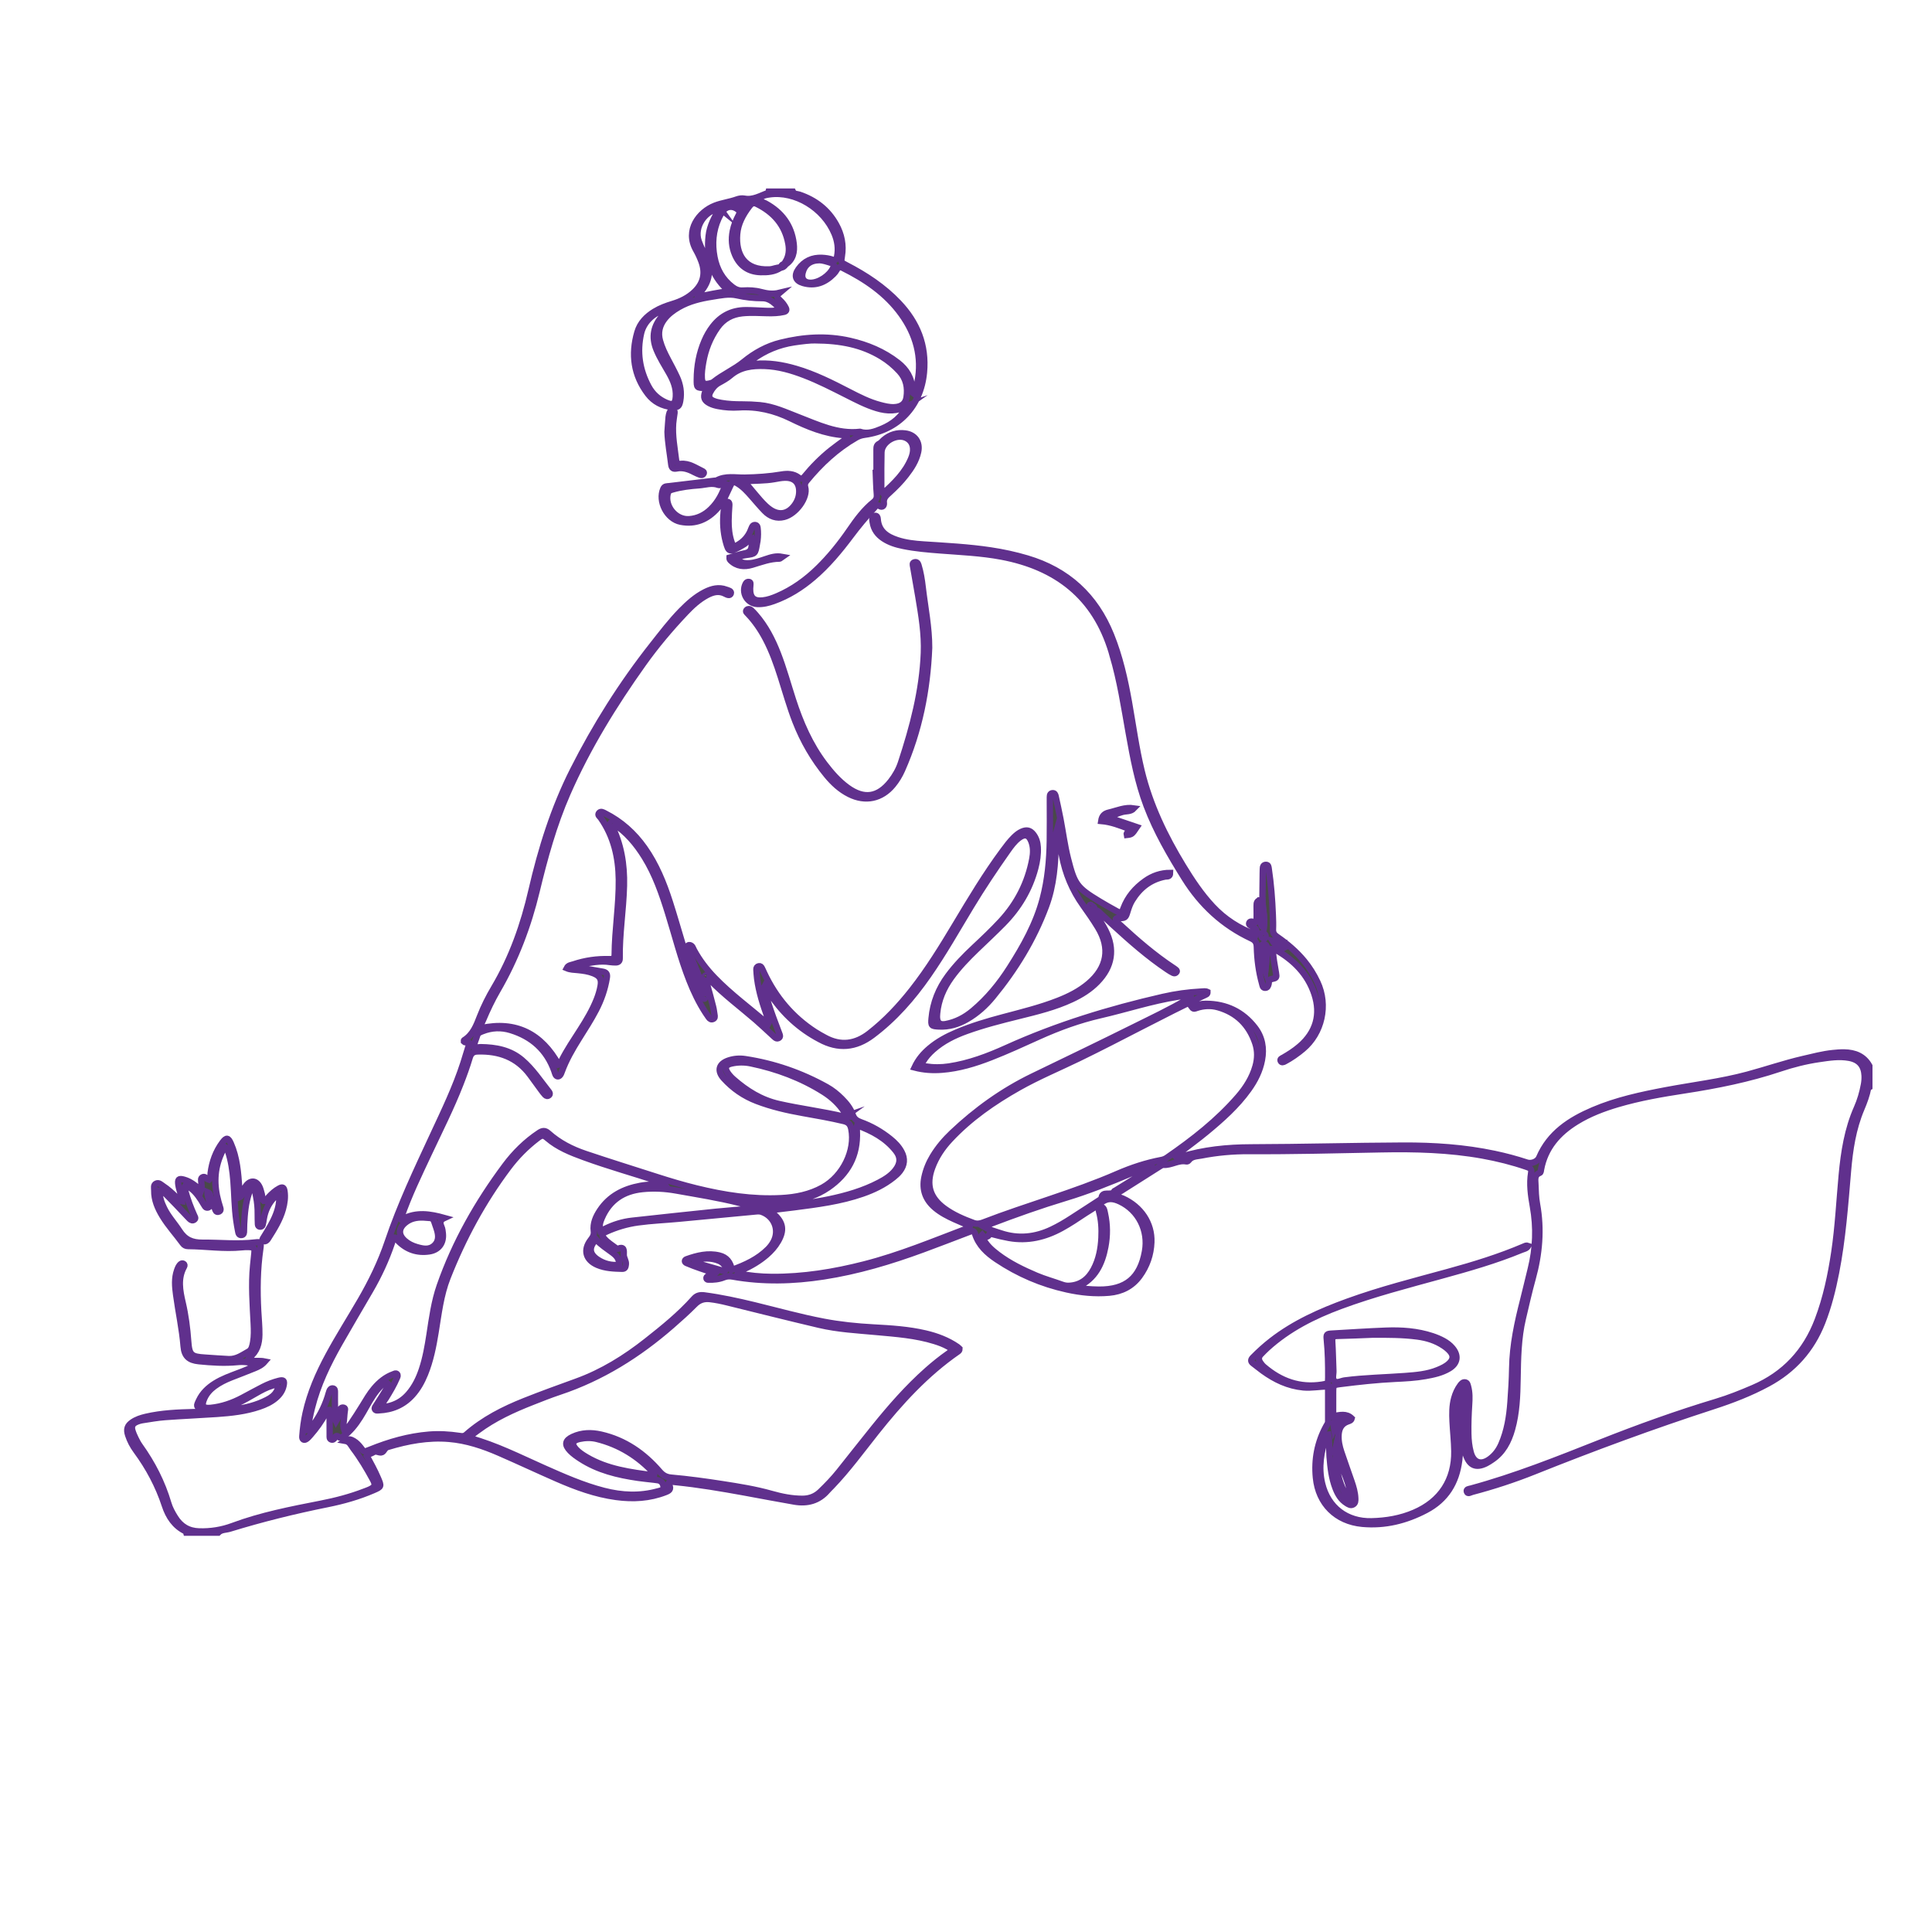 <svg xmlns="http://www.w3.org/2000/svg" xmlns:xlink="http://www.w3.org/1999/xlink" width="810" viewBox="0 0 810 810" height="810" preserveAspectRatio="xMidYMid meet"><path stroke-linecap="butt" transform="matrix(1.328, 0, 0, 1.328, -863.208, -833.953)" fill-opacity="1" fill="rgb(28.629%, 28.629%, 28.629%)" fill-rule="nonzero" stroke-linejoin="miter" d="M 1240.159 971.2 C 1240.032 971.271 1239.806 971.327 1239.791 971.421 C 1239.362 973.715 1238.544 975.899 1237.645 978.023 C 1234.989 984.298 1233.998 990.9 1233.422 997.625 C 1232.507 1008.38 1231.725 1019.151 1229.643 1029.773 C 1228.596 1035.114 1227.29 1040.375 1225.294 1045.459 C 1221.935 1054.005 1216.23 1060.41 1208.158 1064.774 C 1202.65 1067.753 1196.83 1069.999 1190.902 1071.92 C 1171.811 1078.113 1153.002 1085.059 1134.373 1092.516 C 1127.994 1095.072 1121.451 1097.204 1114.796 1098.96 C 1114.237 1099.107 1113.402 1099.721 1113.111 1098.93 C 1112.808 1098.098 1113.82 1098.074 1114.361 1097.924 C 1128.353 1094.119 1141.792 1088.749 1155.24 1083.424 C 1167.288 1078.654 1179.46 1074.266 1191.866 1070.535 C 1195.848 1069.338 1199.703 1067.791 1203.526 1066.144 C 1213.395 1061.895 1220.091 1054.711 1223.894 1044.683 C 1226.517 1037.754 1228.026 1030.585 1229.114 1023.298 C 1230.316 1015.22 1230.705 1007.062 1231.457 998.943 C 1232.137 991.668 1233.251 984.513 1236.242 977.755 C 1237.277 975.42 1237.992 972.95 1238.462 970.424 C 1238.639 969.471 1238.718 968.521 1238.671 967.56 C 1238.518 964.378 1236.951 962.519 1233.816 961.937 C 1230.616 961.343 1227.431 961.866 1224.27 962.328 C 1220.071 962.94 1215.957 963.992 1211.937 965.336 C 1202.121 968.621 1192.031 970.644 1181.821 972.209 C 1174.71 973.3 1167.617 974.523 1160.698 976.567 C 1156.163 977.908 1151.764 979.581 1147.715 982.075 C 1141.96 985.619 1137.778 990.332 1136.513 997.202 C 1136.443 997.593 1136.458 998.122 1136.081 998.267 C 1134.355 998.931 1134.693 1000.413 1134.737 1001.69 C 1134.811 1003.845 1134.864 1006.03 1135.249 1008.141 C 1136.696 1016.099 1136.013 1023.889 1133.867 1031.635 C 1132.714 1035.79 1131.77 1040.007 1130.779 1044.203 C 1129.297 1050.482 1129.215 1056.881 1129.106 1063.283 C 1129.018 1068.641 1128.835 1073.999 1127.359 1079.216 C 1126.262 1083.089 1124.504 1086.506 1121.048 1088.817 C 1120.451 1089.214 1119.854 1089.629 1119.213 1089.946 C 1115.984 1091.558 1113.94 1090.655 1112.788 1087.185 C 1111.991 1084.788 1111.879 1082.315 1111.917 1079.836 C 1111.964 1076.96 1112.126 1074.081 1112.279 1071.208 C 1112.355 1069.785 1112.326 1068.391 1111.908 1066.779 C 1110.935 1067.691 1110.809 1068.735 1110.603 1069.708 C 1110.07 1072.234 1110.147 1074.787 1110.347 1077.354 C 1110.656 1081.251 1111.185 1085.123 1110.673 1089.073 C 1109.771 1096.075 1106.53 1101.392 1100.199 1104.723 C 1093.891 1108.038 1087.239 1109.702 1080.093 1109.049 C 1071.882 1108.296 1066.242 1102.691 1065.445 1094.49 C 1064.886 1088.77 1065.916 1083.344 1068.671 1078.275 C 1068.936 1077.789 1069.309 1077.351 1069.309 1076.748 C 1069.306 1073.081 1069.306 1069.417 1069.306 1065.685 C 1066.542 1065.679 1064.031 1066.226 1061.452 1065.979 C 1056.667 1065.518 1052.553 1063.545 1048.733 1060.792 C 1047.695 1060.045 1046.719 1059.213 1045.689 1058.454 C 1044.857 1057.842 1044.804 1057.31 1045.56 1056.537 C 1047.413 1054.646 1049.368 1052.881 1051.456 1051.261 C 1058.679 1045.659 1066.91 1042.013 1075.426 1038.919 C 1085.798 1035.149 1096.49 1032.455 1107.115 1029.541 C 1115.281 1027.3 1123.377 1024.824 1131.176 1021.478 C 1131.538 1021.322 1131.894 1021.107 1132.461 1021.31 C 1131.988 1022.163 1131.091 1022.248 1130.379 1022.542 C 1122.169 1025.942 1113.641 1028.359 1105.089 1030.711 C 1094.391 1033.655 1083.639 1036.431 1073.217 1040.292 C 1064.772 1043.424 1056.808 1047.426 1050.071 1053.549 C 1049.362 1054.193 1048.692 1054.884 1048.03 1055.575 C 1047.239 1056.399 1047.301 1057.304 1047.907 1058.189 C 1048.221 1058.648 1048.574 1059.101 1048.995 1059.46 C 1054.297 1064.024 1060.343 1066.218 1067.386 1065.106 C 1069.295 1064.803 1069.309 1064.768 1069.324 1062.856 C 1069.35 1058.857 1069.274 1054.861 1068.877 1050.873 C 1068.712 1049.211 1068.859 1049.094 1070.518 1048.997 C 1076.185 1048.67 1081.851 1048.294 1087.527 1048.076 C 1092.5 1047.888 1097.437 1048.22 1102.219 1049.808 C 1103.436 1050.214 1104.615 1050.699 1105.739 1051.32 C 1106.797 1051.905 1107.759 1052.62 1108.541 1053.549 C 1110.55 1055.931 1110.197 1058.387 1107.512 1060.001 C 1105.218 1061.38 1102.622 1061.933 1100.016 1062.398 C 1096.861 1062.965 1093.661 1063.118 1090.465 1063.274 C 1084.71 1063.553 1078.987 1064.177 1073.276 1064.9 C 1070.915 1065.2 1070.9 1065.224 1070.883 1067.529 C 1070.859 1069.988 1070.877 1072.449 1070.877 1075.066 C 1073.056 1074.716 1075.047 1074.134 1076.735 1075.775 C 1076.57 1076.44 1075.976 1076.563 1075.502 1076.734 C 1073.485 1077.448 1072.712 1078.974 1072.594 1080.974 C 1072.488 1082.842 1072.873 1084.641 1073.462 1086.391 C 1074.505 1089.493 1075.623 1092.575 1076.687 1095.672 C 1077.284 1097.413 1077.814 1099.177 1077.876 1101.036 C 1077.896 1101.756 1077.937 1102.518 1077.17 1102.941 C 1076.405 1103.362 1075.767 1102.909 1075.167 1102.541 C 1073.376 1101.439 1072.373 1099.724 1071.641 1097.827 C 1070.412 1094.654 1070.036 1091.323 1069.768 1087.967 C 1069.583 1085.603 1069.747 1083.209 1069.345 1080.859 C 1068.98 1080.892 1068.815 1081.039 1068.733 1081.28 C 1067.045 1086.197 1066.174 1091.196 1067.41 1096.357 C 1069.218 1103.923 1075.176 1108.44 1082.984 1108.255 C 1087.665 1108.143 1092.212 1107.379 1096.534 1105.511 C 1104.851 1101.918 1109.285 1095.16 1109.144 1086.109 C 1109.097 1082.994 1108.735 1079.886 1108.585 1076.772 C 1108.465 1074.296 1108.438 1071.814 1109.106 1069.385 C 1109.512 1067.906 1110.135 1066.529 1111.053 1065.294 C 1111.444 1064.774 1111.908 1064.241 1112.629 1064.415 C 1113.249 1064.562 1113.341 1065.206 1113.488 1065.747 C 1113.999 1067.632 1113.94 1069.552 1113.814 1071.47 C 1113.617 1074.505 1113.508 1077.539 1113.561 1080.58 C 1113.593 1082.586 1113.796 1084.577 1114.323 1086.514 C 1115.205 1089.779 1117.56 1090.62 1120.298 1088.629 C 1121.945 1087.435 1123.142 1085.856 1123.965 1083.974 C 1125.821 1079.736 1126.53 1075.243 1126.865 1070.685 C 1127.13 1067.097 1127.35 1063.497 1127.409 1059.904 C 1127.524 1052.564 1129.07 1045.471 1130.876 1038.41 C 1131.708 1035.158 1132.455 1031.888 1133.27 1028.629 C 1134.896 1022.095 1135.143 1015.526 1133.952 1008.883 C 1133.314 1005.339 1132.805 1001.757 1133.408 998.152 C 1133.617 996.911 1132.832 996.649 1131.979 996.358 C 1127.435 994.794 1122.786 993.635 1118.057 992.782 C 1107.453 990.874 1096.743 990.606 1086.018 990.815 C 1072.103 991.082 1058.193 991.447 1044.275 991.373 C 1039.229 991.347 1034.206 991.797 1029.248 992.767 C 1027.807 993.05 1026.192 992.964 1025.19 994.402 C 1025.081 994.561 1024.74 994.679 1024.543 994.638 C 1021.996 994.114 1019.796 995.911 1017.294 995.72 C 1016.947 995.693 1016.547 995.955 1016.221 996.161 C 1011.689 999.016 1007.166 1001.887 1002.646 1004.76 C 1002.514 1004.842 1002.426 1004.989 1002.255 1005.177 C 1002.776 1005.968 1003.717 1006.018 1004.469 1006.359 C 1010.224 1008.965 1013.727 1014.199 1013.494 1020.151 C 1013.344 1024.074 1012.086 1027.685 1009.76 1030.867 C 1007.392 1034.102 1004.096 1035.731 1000.158 1036.081 C 995.659 1036.475 991.213 1036.016 986.813 1035.046 C 978.838 1033.29 971.454 1030.126 964.673 1025.586 C 961.641 1023.554 958.985 1021.134 957.838 1017.499 C 957.468 1016.323 956.771 1016.599 955.989 1016.896 C 951.134 1018.74 946.29 1020.622 941.418 1022.413 C 931.196 1026.174 920.797 1029.294 910.002 1030.958 C 900.447 1032.435 890.896 1032.691 881.345 1031 C 880.359 1030.823 879.486 1030.847 878.551 1031.226 C 876.978 1031.867 875.298 1032.014 873.608 1031.967 C 873.378 1031.958 873.116 1031.885 873.046 1031.608 C 872.949 1031.232 873.196 1031.032 873.49 1030.882 C 874.193 1030.529 875.11 1030.829 875.893 1029.959 C 874.269 1029.426 872.743 1028.95 871.234 1028.418 C 869.729 1027.888 868.217 1027.353 866.756 1026.715 C 866.05 1026.409 866.059 1025.783 866.797 1025.521 C 870.143 1024.333 873.534 1023.486 877.122 1024.354 C 879.401 1024.906 880.586 1026.468 881.059 1028.876 C 885.385 1027.321 889.32 1025.498 892.499 1022.319 C 893.178 1021.636 893.751 1020.869 894.207 1020.016 C 896.172 1016.328 894.495 1012.029 890.558 1010.579 C 889.926 1010.35 889.323 1010.368 888.682 1010.429 C 880.559 1011.203 872.44 1011.956 864.318 1012.732 C 860.019 1013.141 855.702 1013.305 851.417 1013.896 C 847.903 1014.379 844.553 1015.376 841.339 1016.849 C 839.919 1017.499 839.828 1017.961 840.857 1019.119 C 841.88 1020.269 843.198 1021.051 844.403 1021.975 C 844.58 1022.11 844.874 1022.298 845.021 1022.239 C 847.218 1021.331 846.932 1022.854 846.926 1024.139 C 846.924 1025.18 847.715 1026.027 847.588 1027.15 C 847.491 1027.988 847.368 1028.562 846.406 1028.535 C 843.759 1028.468 841.113 1028.377 838.631 1027.324 C 834.908 1025.739 834.046 1022.586 836.519 1019.413 C 837.193 1018.552 837.625 1017.808 837.472 1016.64 C 837.157 1014.217 838.113 1012.088 839.422 1010.118 C 842.451 1005.557 846.915 1003.319 852.149 1002.351 C 854.661 1001.887 857.201 1001.895 859.901 1001.969 C 859.295 1001.154 858.545 1001.143 857.892 1000.928 C 850.076 998.352 842.133 996.149 834.399 993.323 C 830.273 991.815 826.177 990.218 822.768 987.268 C 821.51 986.18 821.048 986.283 819.601 987.386 C 816.143 990.021 813.108 993.103 810.506 996.567 C 802.486 1007.242 796.196 1018.89 791.309 1031.3 C 789.121 1036.86 788.474 1042.762 787.518 1048.597 C 786.786 1053.099 785.901 1057.569 784.166 1061.818 C 783.192 1064.2 781.966 1066.432 780.231 1068.364 C 777.402 1071.523 773.823 1073.031 769.633 1073.217 C 769.165 1073.237 768.615 1073.384 768.362 1072.843 C 768.171 1072.443 768.501 1072.099 768.709 1071.77 C 769.774 1070.079 770.874 1068.406 771.891 1066.688 C 772.268 1066.056 773.1 1065.238 772.218 1064.594 C 771.377 1063.986 770.797 1064.977 770.268 1065.497 C 768.377 1067.376 767.024 1069.644 765.727 1071.949 C 764.395 1074.322 763.054 1076.687 761.266 1078.76 C 760.425 1079.733 759.508 1080.621 758.479 1081.389 C 758.023 1081.727 757.47 1082.098 756.961 1081.653 C 756.367 1081.133 756.07 1081.221 755.717 1081.874 C 755.488 1082.306 755.073 1082.644 754.541 1082.418 C 753.997 1082.189 754.088 1081.624 754.085 1081.162 C 754.073 1079.242 754.097 1077.322 754.07 1075.401 C 754.056 1074.634 754.238 1073.84 753.87 1073.087 C 753.088 1073.125 753.035 1073.796 752.794 1074.234 C 751.441 1076.701 749.827 1078.977 747.963 1081.08 C 747.595 1081.498 747.222 1081.936 746.775 1082.253 C 745.992 1082.806 745.378 1082.465 745.451 1081.465 C 745.628 1078.992 745.945 1076.537 746.48 1074.111 C 747.913 1067.65 750.533 1061.662 753.656 1055.872 C 756.846 1049.958 760.461 1044.292 763.831 1038.484 C 767.248 1032.594 770.218 1026.506 772.403 1020.034 C 776.34 1008.344 781.625 997.22 786.815 986.057 C 790.253 978.664 793.811 971.315 796.314 963.54 C 796.99 961.428 797.646 959.267 798.252 957.255 C 797.581 956.652 796.946 957.305 796.499 956.844 C 796.499 956.679 796.443 956.447 796.505 956.405 C 799.346 954.647 800.419 951.756 801.551 948.839 C 802.766 945.707 804.286 942.696 806.001 939.811 C 811.688 930.224 815.317 919.899 817.813 909.06 C 820.836 895.953 824.83 883.117 830.926 871.069 C 837.984 857.121 846.277 843.929 855.969 831.646 C 858.892 827.943 861.745 824.173 865.053 820.794 C 867.303 818.504 869.682 816.363 872.575 814.901 C 874.702 813.825 876.925 813.251 879.277 814.137 C 879.898 814.372 881.009 814.542 880.724 815.366 C 880.445 816.18 879.545 815.728 878.889 815.389 C 876.884 814.357 874.981 814.925 873.166 815.892 C 870.599 817.266 868.479 819.224 866.491 821.321 C 861.645 826.438 857.107 831.822 853.023 837.562 C 843.821 850.487 835.511 863.938 829.132 878.506 C 824.786 888.434 821.939 898.844 819.407 909.336 C 816.749 920.37 812.782 930.857 807.071 940.681 C 805.342 943.655 803.869 946.766 802.536 949.936 C 802.21 950.718 801.672 951.471 801.872 952.565 C 812.935 950.177 820.954 954.373 826.344 964.092 C 827.024 963.904 827.097 963.29 827.33 962.825 C 829.056 959.384 831.226 956.214 833.29 952.98 C 835.231 949.948 837.069 946.854 838.398 943.493 C 838.928 942.152 839.345 940.773 839.604 939.355 C 840.013 937.135 839.445 936.082 837.337 935.241 C 835.764 934.612 834.096 934.394 832.423 934.227 C 831.261 934.112 830.07 934.118 828.932 933.635 C 829.415 932.683 830.32 932.68 831.038 932.439 C 834.708 931.201 838.495 930.668 842.368 930.783 C 843.392 930.812 844.05 930.621 844.059 929.383 C 844.118 921.464 845.465 913.609 845.371 905.675 C 845.286 898.647 843.78 892.042 839.672 886.187 C 839.354 885.731 838.519 885.27 839.181 884.581 C 839.722 884.026 840.375 884.429 840.951 884.72 C 846.062 887.29 850.188 890.992 853.475 895.647 C 857.163 900.867 859.533 906.71 861.471 912.745 C 862.815 916.929 864.024 921.155 865.291 925.363 C 865.494 926.043 865.624 926.748 866.094 927.357 C 866.906 927.407 866.926 926.148 867.797 926.354 C 868.652 926.554 868.779 927.351 869.108 927.957 C 870.832 931.148 873.028 933.991 875.537 936.594 C 880.704 941.961 886.732 946.328 892.475 951.303 C 892.993 950.389 892.537 949.777 892.325 949.18 C 890.884 945.19 889.59 941.161 889.038 936.932 C 888.911 935.982 888.867 935.024 888.799 934.065 C 888.761 933.518 889.017 933.144 889.558 933.018 C 890.034 932.906 890.314 933.215 890.505 933.577 C 890.77 934.068 890.984 934.588 891.22 935.094 C 894.828 942.816 900.127 949.086 907.291 953.744 C 908.293 954.394 909.352 954.967 910.402 955.544 C 915.395 958.285 920.091 957.643 924.488 954.209 C 929.564 950.251 933.936 945.592 937.909 940.546 C 943.067 933.994 947.42 926.904 951.692 919.77 C 956.418 911.88 961.135 903.987 966.619 896.585 C 967.716 895.106 968.804 893.621 970.125 892.327 C 970.869 891.598 971.669 890.93 972.639 890.513 C 974.157 889.86 975.23 890.11 976.236 891.404 C 977.147 892.58 977.541 893.948 977.624 895.421 C 977.747 897.679 977.43 899.879 976.85 902.061 C 975.071 908.798 971.61 914.574 966.758 919.511 C 964.011 922.305 961.135 924.972 958.315 927.692 C 955.433 930.471 952.651 933.338 950.298 936.597 C 947.867 939.97 946.261 943.666 945.867 947.839 C 945.805 948.471 945.761 949.127 945.87 949.748 C 946.099 951.086 946.955 951.58 948.596 951.277 C 951.816 950.68 954.621 949.192 957.118 947.107 C 961.767 943.219 965.558 938.585 968.799 933.5 C 973.148 926.678 977.109 919.652 979.197 911.736 C 980.779 905.74 981.332 899.617 981.432 893.448 C 981.499 889.29 981.447 885.128 981.447 880.97 C 981.447 880.491 981.461 880.009 981.452 879.532 C 981.444 878.888 981.667 878.409 982.37 878.382 C 982.973 878.359 983.167 878.862 983.27 879.326 C 983.799 881.747 984.34 884.167 984.805 886.599 C 985.599 890.76 986.134 894.965 987.178 899.079 C 989.239 907.196 989.954 908.201 997.074 912.515 C 998.847 913.595 1000.664 914.609 1002.487 915.612 C 1003.996 916.438 1004.075 916.432 1004.672 914.812 C 1006.025 911.148 1008.445 908.337 1011.574 906.116 C 1013.889 904.472 1016.482 903.567 1019.414 903.558 C 1019.405 904.925 1018.411 904.59 1017.835 904.705 C 1013.224 905.61 1009.866 908.234 1007.445 912.168 C 1006.769 913.265 1006.346 914.474 1005.975 915.7 C 1005.34 917.791 1005.275 917.829 1002.928 917.82 C 1002.69 917.817 1002.47 917.832 1002.276 918.114 C 1002.173 919.029 1003.011 919.391 1003.561 919.894 C 1008.86 924.775 1014.291 929.495 1020.317 933.48 C 1020.585 933.656 1020.861 933.824 1021.099 934.032 C 1021.326 934.227 1021.678 934.403 1021.455 934.806 C 1021.223 935.215 1020.796 935.326 1020.429 935.153 C 1019.785 934.847 1019.17 934.462 1018.576 934.062 C 1012.445 929.951 1006.928 925.084 1001.493 920.111 C 1000.197 918.923 998.926 917.709 997.62 916.526 C 997.1 916.053 996.671 915.421 995.868 915.335 C 995.2 915.882 995.756 916.368 996.018 916.765 C 997.076 918.37 998.141 919.964 999.003 921.684 C 1002.002 927.663 1001.138 933.121 996.459 937.947 C 994.145 940.34 991.369 942.052 988.378 943.449 C 983.055 945.934 977.382 947.313 971.716 948.715 C 966.128 950.098 960.55 951.509 955.127 953.468 C 951.269 954.859 947.622 956.652 944.526 959.414 C 943.329 960.484 942.253 961.675 941.429 963.057 C 940.826 964.081 940.997 964.463 942.185 964.651 C 944.649 965.039 947.125 965.039 949.593 964.669 C 955.977 963.707 961.953 961.449 967.79 958.805 C 983.646 951.624 1000.197 946.578 1017.129 942.702 C 1021.108 941.79 1025.149 941.231 1029.233 941.02 C 1029.904 940.984 1030.609 940.852 1031.206 941.143 C 1031.233 941.855 1030.783 941.928 1030.448 942.087 C 1016.988 948.413 1003.967 955.606 990.586 962.096 C 984.261 965.163 977.75 967.868 971.619 971.333 C 963.649 975.835 956.177 981.025 949.896 987.768 C 947.478 990.365 945.523 993.276 944.294 996.634 C 942.32 1002.001 943.535 1006.121 948.146 1009.488 C 950.948 1011.538 954.116 1012.882 957.347 1014.076 C 958.365 1014.452 959.362 1014.329 960.376 1013.935 C 974.392 1008.527 988.939 1004.592 1002.74 998.581 C 1007.213 996.634 1011.851 995.102 1016.665 994.191 C 1017.309 994.07 1017.888 993.832 1018.42 993.461 C 1026.607 987.815 1034.418 981.725 1040.955 974.161 C 1043.375 971.359 1045.334 968.262 1046.366 964.642 C 1047.063 962.187 1047.107 959.737 1046.301 957.32 C 1044.363 951.521 1040.47 947.669 1034.579 945.981 C 1032.321 945.334 1029.989 945.46 1027.719 946.216 C 1027.319 946.351 1026.825 946.678 1026.292 945.948 C 1027.733 945.148 1029.271 944.872 1030.812 944.884 C 1037.117 944.931 1042.305 947.377 1046.175 952.391 C 1048.507 955.417 1049.118 958.887 1048.415 962.616 C 1047.766 966.066 1046.219 969.109 1044.193 971.932 C 1040.476 977.12 1035.75 981.316 1030.871 985.345 C 1028.225 987.536 1025.434 989.55 1022.719 991.662 C 1022.173 992.088 1021.408 992.306 1021.22 993.123 C 1021.708 993.676 1022.275 993.341 1022.737 993.2 C 1029.998 990.959 1037.467 990.224 1045.007 990.203 C 1061.005 990.159 1076.996 989.715 1092.991 989.647 C 1102.678 989.609 1112.335 990.25 1121.851 992.265 C 1125.295 992.994 1128.691 993.894 1132.035 994.999 C 1133.432 995.461 1135.355 994.791 1135.931 993.444 C 1139.231 985.739 1145.653 981.575 1152.943 978.464 C 1160.339 975.308 1168.158 973.632 1176.025 972.15 C 1184.588 970.544 1193.26 969.518 1201.694 967.248 C 1207.558 965.669 1213.307 963.678 1219.233 962.31 C 1222.347 961.593 1225.444 960.764 1228.634 960.437 C 1229.822 960.317 1231.025 960.211 1232.219 960.231 C 1235.577 960.296 1238.424 961.378 1240.159 964.492 C 1240.159 966.719 1240.159 968.962 1240.159 971.2 Z M 994.536 913.965 C 994.468 913.777 994.365 913.515 994.156 913.703 C 993.959 913.883 994.174 914.033 994.38 914.1 C 994.456 914.315 994.483 914.577 994.621 914.738 C 994.792 914.938 995.015 915.318 995.344 915.021 C 995.659 914.736 995.338 914.45 995.156 914.253 C 995.012 914.1 994.75 914.053 994.536 913.965 Z M 1013 996.508 C 1010.907 996.749 1009.007 997.617 1007.104 998.417 C 1000.329 1001.263 993.518 1004.001 986.472 1006.127 C 978.447 1008.553 970.548 1011.356 962.714 1014.346 C 962.094 1014.582 961.488 1014.861 960.612 1015.229 C 962.508 1016.34 964.285 1016.775 966.005 1017.346 C 971.53 1019.181 976.868 1018.602 982.064 1016.128 C 984.234 1015.096 986.293 1013.879 988.307 1012.57 C 989.851 1011.573 991.392 1010.573 992.933 1009.574 C 994.539 1008.53 996.144 1007.489 997.747 1006.445 C 997.841 1003.554 1000.958 1005.798 1001.761 1004.095 C 1001.82 1003.974 1002.026 1003.927 1002.161 1003.842 C 1005.078 1002.028 1008.007 1000.231 1010.901 998.384 C 1011.692 997.878 1012.642 997.564 1013.177 996.699 C 1013.406 996.629 1013.871 996.702 1013.73 996.346 C 1013.63 996.102 1013.206 996.226 1013 996.508 Z M 917.139 980.308 C 916.98 980.425 916.983 980.534 917.157 980.613 C 917.21 980.634 917.286 980.596 917.348 980.59 C 917.271 980.499 917.195 980.413 917.118 980.325 C 917.177 979.796 916.842 979.425 916.583 979.031 C 914.883 976.455 912.666 974.385 910.084 972.75 C 902.994 968.265 895.245 965.386 887.064 963.678 C 885.041 963.257 882.915 963.269 880.874 963.743 C 879.054 964.166 878.707 965.16 879.771 966.721 C 880.262 967.439 880.868 968.104 881.521 968.677 C 885.709 972.353 890.299 975.235 895.851 976.496 C 902.697 978.049 909.678 978.89 916.507 980.516 C 916.689 980.555 916.927 980.381 917.139 980.308 Z M 777.205 1012.802 C 781.466 1010.538 785.78 1011.238 790.288 1012.491 C 788.765 1013.191 788.883 1014.141 789.383 1015.299 C 789.665 1015.943 789.744 1016.696 789.815 1017.405 C 790.112 1020.395 788.492 1022.604 785.518 1023.042 C 781.713 1023.604 778.411 1022.489 775.696 1019.719 C 775.341 1019.357 775.232 1018.699 774.576 1018.672 C 774.014 1019.151 773.923 1019.819 773.726 1020.401 C 771.962 1025.65 769.639 1030.641 766.86 1035.422 C 763.645 1040.951 760.384 1046.453 757.22 1052.014 C 753.532 1058.489 750.295 1065.171 748.486 1072.452 C 747.918 1074.734 747.392 1077.025 747.307 1079.421 C 747.91 1079.357 748.086 1078.96 748.321 1078.654 C 750.583 1075.713 752.312 1072.487 753.447 1068.95 C 753.641 1068.341 753.788 1067.714 754.012 1067.118 C 754.185 1066.653 754.5 1066.259 755.07 1066.312 C 755.714 1066.376 755.732 1066.909 755.738 1067.385 C 755.753 1069.226 755.697 1071.067 755.764 1072.905 C 755.808 1074.093 755.467 1075.331 756.094 1076.669 C 756.773 1075.56 756.952 1074.458 757.255 1073.408 C 757.423 1072.814 757.679 1072.284 758.343 1072.358 C 759.237 1072.455 758.861 1073.158 758.817 1073.669 C 758.773 1074.228 758.676 1074.784 758.664 1075.343 C 758.64 1076.625 758.126 1077.936 758.676 1079.416 C 759.79 1078.848 760.358 1078.069 760.878 1077.31 C 762.096 1075.528 763.26 1073.708 764.392 1071.873 C 765.566 1069.967 766.671 1068.017 768.124 1066.3 C 769.806 1064.315 771.759 1062.701 774.241 1061.812 C 774.594 1061.686 774.985 1061.413 775.344 1061.78 C 775.682 1062.13 775.502 1062.527 775.349 1062.889 C 774.385 1065.183 773.109 1067.306 771.812 1069.42 C 771.374 1070.138 770.63 1070.77 770.906 1071.817 C 771.682 1072.181 772.45 1071.99 773.226 1071.776 C 775.532 1071.137 777.429 1069.882 778.993 1068.079 C 780.966 1065.803 782.251 1063.159 783.195 1060.33 C 784.389 1056.754 785.033 1053.055 785.604 1049.341 C 786.404 1044.13 787.089 1038.904 788.841 1033.884 C 793.658 1020.093 800.795 1007.565 809.497 995.902 C 812.476 991.909 815.996 988.421 820.175 985.636 C 821.248 984.919 822.072 984.789 823.139 985.745 C 826.524 988.78 830.529 990.815 834.79 992.253 C 842.283 994.782 849.838 997.126 857.366 999.552 C 861.474 1000.872 865.609 1002.107 869.799 1003.136 C 878.61 1005.304 887.514 1006.706 896.625 1006.233 C 901.215 1005.995 905.664 1005.121 909.743 1002.851 C 916.201 999.252 920.103 991.176 918.771 984.425 C 918.483 982.96 917.845 982.248 916.413 981.901 C 912.137 980.875 907.808 980.131 903.479 979.358 C 898.515 978.476 893.616 977.358 888.89 975.547 C 884.853 974 881.383 971.606 878.501 968.421 C 876.304 965.992 876.954 963.787 880.065 962.763 C 881.75 962.205 883.515 962.075 885.282 962.343 C 894.381 963.725 902.944 966.689 910.981 971.156 C 912.734 972.129 914.295 973.391 915.716 974.811 C 917.204 976.296 918.524 977.923 919.209 979.916 C 919.647 981.199 920.465 981.799 921.665 982.231 C 925.076 983.46 928.193 985.245 931.022 987.515 C 932.466 988.674 933.748 989.983 934.627 991.641 C 935.757 993.773 935.563 995.79 934.104 997.702 C 933.519 998.472 932.801 999.102 932.045 999.702 C 929.128 1002.019 925.829 1003.604 922.335 1004.824 C 915.339 1007.265 908.037 1008.177 900.742 1009.124 C 898.263 1009.444 895.781 1009.726 893.257 1010.032 C 893.472 1010.844 893.972 1011.006 894.316 1011.309 C 897.26 1013.923 897.651 1016.375 895.669 1019.822 C 894.701 1021.51 893.428 1022.933 891.964 1024.192 C 889.702 1026.139 887.153 1027.624 884.444 1028.853 C 883.924 1029.088 883.247 1029.176 882.888 1030.014 C 886.591 1030.735 890.149 1031.082 893.719 1031.105 C 903.615 1031.17 913.298 1029.585 922.865 1027.141 C 934.127 1024.265 944.829 1019.79 955.659 1015.684 C 955.939 1015.581 956.212 1015.429 956.221 1014.999 C 954.627 1014.314 953.001 1013.649 951.404 1012.926 C 949.216 1011.938 947.075 1010.844 945.226 1009.282 C 942.212 1006.736 941.026 1003.557 941.853 999.646 C 942.356 997.27 943.261 995.067 944.508 993 C 946.179 990.244 948.249 987.806 950.578 985.601 C 958.177 978.402 966.59 972.365 976.03 967.792 C 986.605 962.669 997.2 957.593 1007.716 952.359 C 1013.439 949.512 1019.229 946.783 1024.754 943.555 C 1025.237 943.275 1025.981 943.152 1025.943 942.122 C 1024.563 942.296 1023.219 942.431 1021.89 942.64 C 1013.58 943.94 1005.593 946.595 997.421 948.471 C 990.704 950.015 984.284 952.356 978.018 955.185 C 972.995 957.455 967.984 959.764 962.847 961.769 C 957.836 963.725 952.73 965.286 947.328 965.695 C 944.467 965.913 941.65 965.751 938.739 964.989 C 939.935 962.422 941.556 960.572 943.461 958.955 C 946.046 956.758 949.008 955.185 952.113 953.876 C 956.836 951.883 961.738 950.436 966.681 949.121 C 972.548 947.557 978.45 946.119 984.117 943.89 C 987.56 942.537 990.83 940.887 993.671 938.479 C 999.567 933.477 1000.626 927.319 996.627 920.749 C 995.174 918.358 993.568 916.059 991.942 913.783 C 988.54 909.016 986.349 903.755 985.278 898.012 C 984.925 896.127 984.584 894.239 984.22 892.357 C 984.061 891.524 983.864 890.701 983.681 889.875 C 983.308 891.172 983.323 892.365 983.305 893.562 C 983.22 900.544 982.714 907.475 980.247 914.094 C 976.327 924.616 970.536 934.056 963.426 942.696 C 961.135 945.484 958.459 947.904 955.298 949.727 C 952.536 951.321 949.602 952.212 946.379 952.038 C 944.055 951.915 943.908 951.786 944.108 949.504 C 944.546 944.516 946.349 940.052 949.325 936.044 C 951.766 932.753 954.613 929.839 957.594 927.045 C 960.456 924.366 963.305 921.676 965.97 918.797 C 971.154 913.203 974.498 906.672 975.903 899.17 C 976.247 897.341 976.303 895.509 975.65 893.724 C 974.824 891.474 973.56 891.092 971.636 892.56 C 970.222 893.642 969.181 895.077 968.166 896.512 C 964.111 902.264 960.194 908.11 956.553 914.136 C 952.128 921.455 947.928 928.916 943.032 935.944 C 938.068 943.075 932.413 949.545 925.417 954.797 C 920.115 958.779 914.639 959.249 908.829 956.094 C 908.405 955.864 907.982 955.641 907.564 955.403 C 901.456 951.939 896.613 947.145 892.781 941.296 C 892.352 940.64 891.931 939.979 891.458 939.243 C 891.075 939.932 891.361 940.429 891.487 940.94 C 892.175 943.737 893.125 946.454 894.101 949.16 C 894.751 950.962 895.437 952.756 896.122 954.547 C 896.28 954.956 896.33 955.344 895.951 955.611 C 895.607 955.858 895.178 955.885 894.828 955.62 C 894.448 955.335 894.113 954.985 893.757 954.665 C 892.046 953.103 890.37 951.497 888.617 949.98 C 883.78 945.795 878.624 941.975 874.16 937.367 C 873.869 937.064 873.525 936.597 872.914 937.085 C 872.858 937.694 873.111 938.276 873.281 938.891 C 873.931 941.196 874.554 943.51 875.14 945.834 C 875.357 946.683 875.44 947.563 875.587 948.43 C 875.672 948.921 875.713 949.398 875.157 949.657 C 874.513 949.956 874.09 949.636 873.74 949.136 C 873.422 948.677 873.099 948.221 872.793 947.751 C 870.69 944.522 869.044 941.064 867.635 937.485 C 864.906 930.554 863.112 923.334 860.904 916.241 C 859.001 910.127 856.916 904.084 853.522 898.594 C 850.888 894.336 847.729 890.557 843.433 887.854 C 843.256 887.731 843.054 887.507 842.857 887.734 C 842.677 887.943 842.839 888.163 843.024 888.322 C 846.088 894.386 847.165 900.852 846.997 907.593 C 846.809 915.262 845.518 922.867 845.644 930.554 C 845.662 931.477 845.15 931.842 844.289 931.806 C 843.73 931.786 843.165 931.789 842.615 931.698 C 839.469 931.18 836.416 931.909 833.343 932.383 C 832.967 932.442 832.423 932.55 832.414 933.338 C 835.005 933.809 837.584 934.312 840.178 934.724 C 841.38 934.915 841.783 935.409 841.583 936.659 C 841.004 940.249 839.831 943.619 838.163 946.833 C 836.54 949.956 834.623 952.903 832.758 955.882 C 830.679 959.205 828.718 962.587 827.368 966.289 C 827.235 966.66 827.094 967.051 826.859 967.357 C 826.371 967.995 825.73 967.924 825.389 967.213 C 825.215 966.857 825.133 966.457 825 966.08 C 822.636 959.399 817.896 955.22 811.223 953.174 C 808.238 952.262 805.221 952.377 802.289 953.55 C 801.622 953.818 800.893 954.062 800.666 954.844 C 800.319 956.044 799.707 957.179 799.593 958.443 C 800.369 958.846 801.092 958.561 801.792 958.57 C 806.521 958.643 811.003 959.426 814.776 962.619 C 818.172 965.498 820.557 969.218 823.292 972.647 C 823.545 972.968 823.724 973.353 823.357 973.712 C 822.927 974.129 822.463 974.026 822.101 973.635 C 821.666 973.168 821.28 972.656 820.904 972.144 C 819.719 970.536 818.56 968.906 817.369 967.304 C 813.238 961.737 807.533 959.702 800.813 959.917 C 799.443 959.958 798.702 960.467 798.281 961.881 C 797.44 964.707 796.426 967.486 795.352 970.239 C 792.42 977.761 788.768 984.96 785.339 992.259 C 782.254 998.834 779.067 1005.368 776.696 1012.256 C 776.543 1012.503 776.408 1012.779 776.667 1012.997 C 776.749 1013.058 777.023 1012.873 777.205 1012.802 Z M 990.363 1034.47 C 991.183 1034.62 992.007 1034.84 992.842 1034.914 C 994.197 1035.034 995.556 1035.111 996.912 1035.123 C 1005.484 1035.181 1009.992 1031.435 1011.48 1023.048 C 1012.659 1016.402 1009.448 1010.076 1003.587 1007.303 C 1001.479 1006.304 999.608 1006.048 997.626 1007.674 C 996.091 1008.933 994.303 1009.885 992.639 1010.988 C 990.175 1012.623 987.725 1014.279 985.125 1015.699 C 979.917 1018.549 974.439 1019.857 968.496 1018.79 C 966.761 1018.478 965.058 1018.069 963.358 1017.613 C 962.996 1017.516 962.426 1017.19 962.317 1017.652 C 962.058 1018.707 960.885 1018.222 960.391 1019.04 C 961.414 1021.125 963.155 1022.645 964.999 1024.042 C 968.722 1026.862 972.895 1028.873 977.168 1030.694 C 979.82 1031.82 982.602 1032.57 985.299 1033.555 C 986.084 1033.84 986.757 1033.952 987.554 1033.911 C 991.201 1033.717 993.645 1031.776 995.294 1028.665 C 996.938 1025.565 997.565 1022.201 997.735 1018.737 C 997.87 1015.931 997.729 1013.144 996.968 1010.418 C 996.794 1009.8 996.821 1009.28 997.57 1009.138 C 998.173 1009.021 998.423 1009.459 998.579 1009.935 C 998.703 1010.312 998.764 1010.712 998.85 1011.103 C 999.623 1014.585 999.626 1018.099 998.97 1021.581 C 997.956 1026.977 995.753 1031.629 990.419 1034.111 C 990.386 1034.134 990.398 1034.261 990.363 1034.47 Z M 1083.386 1049.329 C 1079.634 1049.473 1075.885 1049.656 1072.132 1049.735 C 1070.877 1049.761 1070.512 1050.173 1070.594 1051.432 C 1070.794 1054.537 1070.824 1057.657 1070.962 1060.768 C 1071.012 1061.865 1070.477 1063.236 1071.285 1063.986 C 1072.132 1064.771 1073.409 1063.939 1074.476 1063.797 C 1080.822 1062.968 1087.215 1062.871 1093.585 1062.398 C 1097.093 1062.136 1100.596 1061.857 1103.901 1060.501 C 1105.236 1059.954 1106.55 1059.36 1107.6 1058.342 C 1108.871 1057.101 1108.947 1055.89 1107.768 1054.552 C 1107.197 1053.902 1106.495 1053.337 1105.768 1052.855 C 1103.269 1051.176 1100.466 1050.308 1097.499 1049.917 C 1092.814 1049.297 1088.103 1049.314 1083.386 1049.329 Z M 887.905 1009.527 C 886.397 1008.327 884.885 1008.1 883.477 1007.742 C 876.898 1006.071 870.193 1005.024 863.518 1003.83 C 859.963 1003.192 856.372 1003.004 852.781 1003.375 C 846.826 1003.992 842.433 1006.88 840.01 1012.476 C 839.469 1013.729 839.069 1015.026 839.492 1016.511 C 840.025 1016.305 840.551 1016.149 841.039 1015.911 C 843.718 1014.605 846.524 1013.702 849.482 1013.376 C 858.289 1012.403 867.1 1011.456 875.913 1010.55 C 879.777 1010.153 883.653 1009.885 887.905 1009.527 Z M 886.938 1007.336 C 889.196 1008.515 891.449 1009.444 894.157 1009.115 C 900.024 1008.397 905.911 1007.824 911.705 1006.612 C 917.192 1005.462 922.559 1003.922 927.555 1001.298 C 929.475 1000.293 931.313 999.155 932.678 997.417 C 934.31 995.341 934.457 993.338 932.822 991.274 C 929.655 987.28 925.352 984.977 920.627 983.248 C 920.536 983.575 920.494 983.651 920.494 983.728 C 920.497 984.204 920.5 984.683 920.524 985.16 C 920.874 992.779 917.668 998.608 911.49 1002.872 C 907.799 1005.418 903.618 1006.674 899.189 1007.239 C 895.116 1007.759 891.055 1007.547 886.938 1007.336 Z M 783.786 1012.353 C 781.443 1012.241 779.543 1012.682 777.905 1014.026 C 775.782 1015.767 775.726 1017.863 777.811 1019.698 C 778.908 1020.666 780.202 1021.289 781.601 1021.692 C 783.569 1022.26 785.601 1022.704 787.245 1021.072 C 788.833 1019.487 788.389 1017.458 787.774 1015.64 C 786.554 1012.035 787.036 1012.65 783.786 1012.353 Z M 838.181 1019.266 C 835.822 1021.722 835.966 1023.807 838.669 1025.618 C 840.704 1026.977 842.986 1027.533 845.453 1027.306 C 845.627 1025.453 844.606 1024.371 843.353 1023.445 C 841.566 1022.125 839.689 1020.928 838.181 1019.266 Z M 1071.85 1087.264 C 1071.538 1092.634 1073.776 1099.554 1076.458 1101.53 C 1076.346 1096.304 1073.92 1092.058 1071.85 1087.264 Z M 869.244 1025.798 C 869.473 1026.647 869.952 1026.768 870.411 1026.9 C 872.867 1027.609 875.319 1028.315 877.772 1029.018 C 878.219 1029.147 878.757 1029.423 879.095 1028.956 C 879.477 1028.429 879.171 1027.894 878.804 1027.438 C 878.345 1026.871 877.804 1026.371 877.145 1026.083 C 874.546 1024.951 871.931 1025.133 869.244 1025.798 Z M 872.208 941.593 C 871.043 936.676 869.088 932.109 866.867 927.578 C 866.132 928.004 866.22 928.422 866.335 928.777 C 867.673 933.047 869.085 937.288 871.111 941.296 C 871.27 941.608 871.555 941.728 872.208 941.593 Z M 1074.814 1076.098 C 1071.979 1075.137 1070.691 1076.175 1071.174 1079.019 C 1071.888 1077.386 1073.306 1076.942 1074.814 1076.098 Z M 872.628 942.884 C 872.511 942.722 872.384 942.546 872.258 942.369 C 872.152 942.469 871.946 942.578 871.955 942.661 C 871.987 942.919 871.993 943.266 872.387 943.249 C 872.461 943.246 872.528 943.04 872.628 942.884 Z M 873.016 936.306 C 872.937 936.185 872.831 935.953 872.787 935.962 C 872.549 936.023 872.458 936.226 872.555 936.447 C 872.596 936.535 872.761 936.617 872.869 936.617 C 873.078 936.62 873.125 936.485 873.016 936.306 Z M 1071.421 1086.514 L 1071.474 1086.523 L 1071.462 1086.329 Z M 960.232 1018.072 C 960.179 1018.01 960.135 1017.961 960.094 1017.905 C 960.047 1017.955 959.965 1018.002 959.962 1018.052 C 959.959 1018.102 960.038 1018.155 960.082 1018.205 C 960.132 1018.163 960.182 1018.116 960.232 1018.072 Z M 960.232 1018.072 " stroke="rgb(37.65%, 18.819%, 55.289%)" stroke-width="2" stroke-opacity="1" stroke-miterlimit="10"></path><path stroke-linecap="butt" transform="matrix(1.328, 0, 0, 1.328, -863.208, -833.953)" fill-opacity="1" fill="rgb(28.629%, 28.629%, 28.629%)" fill-rule="nonzero" stroke-linejoin="miter" d="M 715.759 1005.809 C 715.921 1006.589 716.071 1007.374 716.244 1008.15 C 716.338 1008.58 716.315 1008.941 715.859 1009.144 C 715.444 1009.327 715.024 1009.256 714.78 1008.909 C 714.321 1008.256 713.962 1007.536 713.527 1006.868 C 712.253 1004.921 710.857 1003.095 708.578 1002.207 C 708.016 1002.883 708.383 1003.492 708.536 1004.066 C 709.245 1006.695 710.216 1009.232 711.327 1011.714 C 711.512 1012.129 711.889 1012.579 711.374 1012.997 C 710.827 1013.438 710.31 1013.199 709.88 1012.779 C 709.363 1012.279 708.889 1011.735 708.392 1011.217 C 706.572 1009.309 704.775 1007.371 702.905 1005.512 C 702.258 1004.865 701.64 1004.066 700.482 1003.927 C 700.285 1005.98 701.008 1007.739 701.835 1009.453 C 703.093 1012.064 705.105 1014.182 706.654 1016.593 C 708.436 1019.366 710.633 1020.331 713.941 1020.31 C 719.529 1020.275 725.116 1020.892 730.712 1020.21 C 732.347 1020.013 732.471 1020.245 732.18 1022.248 C 731.239 1028.771 731.165 1035.32 731.521 1041.88 C 731.659 1044.356 731.906 1046.821 731.88 1049.309 C 731.85 1052.152 731.148 1054.684 728.777 1056.516 C 728.613 1056.64 728.554 1056.899 728.401 1057.181 C 730.001 1057.99 731.727 1057.407 733.627 1057.804 C 732.615 1058.978 731.462 1059.478 730.336 1059.942 C 727.904 1060.951 725.431 1061.86 722.981 1062.83 C 721.123 1063.565 719.329 1064.439 717.711 1065.635 C 716.338 1066.65 715.224 1067.885 714.518 1069.458 C 713.486 1071.77 714.038 1072.687 716.518 1072.443 C 720.055 1072.09 723.372 1070.935 726.51 1069.273 C 728.701 1068.111 730.868 1066.909 733.074 1065.782 C 734.641 1064.983 736.291 1064.353 737.996 1063.918 C 739.57 1063.518 739.873 1063.847 739.52 1065.471 C 739.187 1067.018 738.323 1068.241 737.147 1069.264 C 735.612 1070.602 733.797 1071.42 731.892 1072.07 C 727.533 1073.549 723.002 1074.043 718.452 1074.355 C 713.027 1074.725 707.592 1074.949 702.17 1075.349 C 699.785 1075.525 697.415 1075.951 695.044 1076.316 C 694.342 1076.425 693.627 1076.631 692.989 1076.934 C 691.76 1077.522 691.416 1078.342 691.821 1079.686 C 692.074 1080.521 692.436 1081.333 692.821 1082.118 C 693.206 1082.906 693.621 1083.697 694.13 1084.409 C 698.115 1089.979 701.199 1095.981 703.14 1102.571 C 703.611 1104.176 704.431 1105.667 705.331 1107.094 C 707.075 1109.864 709.501 1111.346 712.856 1111.449 C 716.515 1111.561 720.064 1110.996 723.44 1109.737 C 732.474 1106.37 741.878 1104.55 751.289 1102.709 C 755.994 1101.791 760.631 1100.577 765.113 1098.845 C 765.633 1098.642 766.169 1098.468 766.674 1098.23 C 768.451 1097.389 768.651 1096.804 767.712 1095.06 C 765.851 1091.608 763.845 1088.244 761.46 1085.121 C 760.805 1084.262 760.44 1083.083 758.976 1082.836 C 760.022 1082.077 760.861 1082.436 761.69 1082.93 C 762.528 1083.43 763.19 1084.127 763.787 1084.882 C 764.972 1086.385 764.681 1086.506 766.933 1085.597 C 772.891 1083.186 779.008 1081.427 785.454 1080.898 C 788.671 1080.633 791.844 1080.833 795.017 1081.301 C 795.82 1081.421 796.473 1081.542 797.211 1080.892 C 802.63 1076.131 808.971 1072.914 815.608 1070.273 C 821.028 1068.117 826.518 1066.135 832.002 1064.15 C 840.142 1061.204 847.382 1056.707 854.134 1051.379 C 859.41 1047.218 864.638 1042.989 869.129 1037.954 C 870.043 1036.928 871.087 1036.766 872.367 1036.934 C 877.683 1037.64 882.915 1038.775 888.12 1040.039 C 895.419 1041.813 902.656 1043.845 910.043 1045.25 C 915.239 1046.241 920.48 1046.771 925.758 1047.059 C 931.269 1047.359 936.777 1047.694 942.176 1048.956 C 945.784 1049.803 949.21 1051.088 952.283 1053.205 C 952.539 1053.384 952.745 1053.628 952.919 1053.79 C 952.927 1054.255 952.701 1054.475 952.442 1054.652 C 942.329 1061.648 934.154 1070.608 926.567 1080.165 C 921.994 1085.926 917.657 1091.884 912.549 1097.207 C 912.107 1097.669 911.637 1098.104 911.216 1098.589 C 908.432 1101.815 904.85 1102.733 900.803 1102.038 C 895.534 1101.136 890.284 1100.112 885.026 1099.157 C 877.789 1097.845 870.54 1096.601 863.212 1095.875 C 862.815 1095.837 862.418 1095.766 862.021 1095.751 C 861.283 1095.731 860.907 1096.095 861.268 1096.786 C 861.974 1098.142 861.248 1098.598 860.116 1099.036 C 855.06 1101.012 849.847 1101.292 844.536 1100.571 C 837.975 1099.686 831.826 1097.425 825.809 1094.793 C 819.731 1092.134 813.723 1089.314 807.641 1086.664 C 802.569 1084.453 797.34 1082.694 791.773 1082.23 C 785.13 1081.677 778.728 1082.871 772.394 1084.794 C 771.274 1085.135 771.253 1086.435 770.309 1086.517 C 769.509 1086.588 768.706 1085.873 767.83 1086.476 C 767.248 1086.873 766.451 1086.906 765.822 1087.664 C 767.018 1089.899 768.292 1092.19 769.321 1094.601 C 770.45 1097.248 770.494 1097.319 767.851 1098.457 C 763.213 1100.456 758.367 1101.827 753.426 1102.821 C 743.002 1104.92 732.694 1107.464 722.528 1110.59 C 721.302 1110.969 719.882 1110.808 718.876 1111.84 C 715.518 1111.84 712.156 1111.84 708.798 1111.84 C 708.754 1111.702 708.754 1111.481 708.666 1111.44 C 705.149 1109.781 703.205 1106.764 702.058 1103.277 C 699.988 1096.98 696.918 1091.252 692.998 1085.935 C 691.91 1084.456 691.042 1082.824 690.466 1081.059 C 689.845 1079.169 690.204 1078.045 691.839 1076.948 C 693.112 1076.087 694.562 1075.622 696.047 1075.275 C 701.064 1074.105 706.175 1073.905 711.292 1073.775 C 712.162 1073.755 713.05 1073.878 713.894 1073.558 C 713.877 1073.367 713.915 1073.128 713.839 1073.087 C 711.93 1072.017 711.93 1072.017 712.853 1070.067 C 713.956 1067.747 715.732 1066.076 717.876 1064.733 C 720.196 1063.277 722.758 1062.383 725.293 1061.415 C 727.133 1060.713 729.004 1060.06 731.039 1058.728 C 728.821 1057.978 726.901 1057.801 724.969 1057.987 C 720.884 1058.384 716.817 1058.119 712.762 1057.713 C 709.648 1057.398 708.213 1056.105 707.969 1053.034 C 707.531 1047.521 706.325 1042.133 705.596 1036.669 C 705.255 1034.131 705.025 1031.57 705.899 1029.071 C 706.163 1028.321 706.44 1027.559 707.087 1027.033 C 707.36 1026.809 707.713 1026.803 707.981 1026.983 C 708.266 1027.171 708.313 1027.488 708.128 1027.821 C 706.04 1031.555 706.781 1035.422 707.675 1039.263 C 708.604 1043.245 709.116 1047.274 709.416 1051.349 C 709.742 1055.79 710.33 1056.31 714.806 1056.581 C 717.279 1056.731 719.743 1056.957 722.222 1057.054 C 724.74 1057.151 726.566 1055.716 728.527 1054.64 C 729.477 1054.12 729.73 1052.805 729.921 1051.682 C 730.248 1049.782 730.204 1047.871 730.109 1045.947 C 729.807 1039.801 729.307 1033.655 729.918 1027.5 C 730.045 1026.23 730.195 1024.959 730.309 1023.689 C 730.462 1022.007 730.248 1021.751 728.527 1021.66 C 727.813 1021.625 727.089 1021.669 726.375 1021.742 C 720.69 1022.319 715.044 1021.401 709.377 1021.363 C 708.689 1021.36 708.166 1021.119 707.748 1020.542 C 705.634 1017.637 703.175 1014.982 701.305 1011.894 C 699.797 1009.403 698.647 1006.78 698.703 1003.789 C 698.714 1003.033 698.388 1002.069 699.317 1001.642 C 700.179 1001.248 700.817 1001.978 701.461 1002.401 C 702.937 1003.366 704.237 1004.551 705.507 1005.774 C 706.063 1006.306 706.457 1007.08 707.475 1007.23 C 707.407 1005.415 706.587 1003.819 706.331 1002.107 C 706.054 1000.269 706.413 999.919 708.184 1000.431 C 710.221 1001.019 711.815 1002.334 713.465 1003.892 C 713.865 1002.828 713.559 1001.981 713.553 1001.154 C 713.547 1000.616 713.306 999.996 713.944 999.657 C 714.577 999.322 714.968 999.816 715.4 1000.166 C 715.562 1000.299 715.803 1000.331 716.003 1000.401 C 716.656 999.796 716.42 999.022 716.506 998.34 C 716.953 994.779 718.129 991.503 720.287 988.621 C 721.478 987.024 722.055 987.121 722.878 988.992 C 724.851 993.47 725.201 998.261 725.534 1003.051 C 725.595 1003.992 725.543 1004.948 725.543 1006.006 C 726.454 1005.654 726.348 1004.913 726.607 1004.386 C 726.957 1003.672 727.233 1002.895 727.716 1002.281 C 729.183 1000.41 731.006 1000.646 731.983 1002.819 C 732.309 1003.539 732.447 1004.342 732.683 1005.104 C 732.886 1005.768 732.627 1006.565 733.25 1007.121 C 734.144 1007.171 734.397 1006.374 734.856 1005.886 C 735.847 1004.824 736.908 1003.857 738.188 1003.169 C 739.217 1002.619 739.632 1002.831 739.814 1004.004 C 740.114 1005.936 739.837 1007.842 739.326 1009.7 C 738.376 1013.138 736.485 1016.111 734.597 1019.084 C 734.471 1019.284 734.321 1019.493 734.127 1019.619 C 733.788 1019.848 733.383 1020.001 733.033 1019.669 C 732.75 1019.401 732.93 1019.099 733.1 1018.822 C 733.562 1018.072 734.027 1017.328 734.479 1016.572 C 735.797 1014.376 737.023 1012.141 737.711 1009.644 C 738.12 1008.162 738.273 1006.68 738.164 1005.18 C 737.37 1004.865 737.094 1005.495 736.747 1005.848 C 734.821 1007.777 733.706 1010.123 733.274 1012.805 C 733.171 1013.435 733.094 1014.076 732.921 1014.685 C 732.803 1015.099 732.421 1015.323 731.983 1015.232 C 731.653 1015.164 731.448 1014.885 731.439 1014.535 C 731.403 1013.417 731.356 1012.297 731.371 1011.179 C 731.392 1009.33 731.221 1007.503 730.856 1005.698 C 730.656 1004.698 730.568 1003.636 729.792 1002.804 C 728.821 1003.119 728.804 1004.027 728.571 1004.721 C 727.519 1007.859 727.248 1011.123 727.086 1014.405 C 727.051 1015.123 727.048 1015.843 727.036 1016.564 C 727.031 1017.137 727.028 1017.766 726.304 1017.869 C 725.407 1017.996 725.298 1017.258 725.178 1016.634 C 724.963 1015.537 724.772 1014.435 724.613 1013.326 C 724.022 1009.203 724.031 1005.036 723.705 1000.893 C 723.449 997.614 722.993 994.376 721.934 991.25 C 721.814 990.897 721.787 990.456 721.173 990.168 C 720.467 990.591 720.179 991.412 719.838 992.17 C 717.588 997.131 717.523 1002.222 718.967 1007.395 C 719.161 1008.086 719.388 1008.771 719.582 1009.462 C 719.702 1009.885 719.62 1010.271 719.191 1010.468 C 718.664 1010.709 718.214 1010.515 718.02 1010.006 C 717.65 1009.038 717.376 1008.033 717.023 1007.059 C 716.862 1006.615 716.615 1006.201 716.406 1005.771 C 716.344 1005.221 716.223 1004.707 715.576 1004.433 C 715.576 1004.707 715.556 1004.939 715.585 1005.16 C 715.615 1005.374 715.7 1005.592 715.759 1005.809 Z M 798.222 1081.965 C 806.618 1084.271 814.035 1088.055 821.622 1091.428 C 827.827 1094.187 834.034 1096.942 840.645 1098.645 C 846.327 1100.112 852.002 1100.386 857.701 1098.798 C 858.525 1098.571 859.636 1098.474 859.483 1097.277 C 859.363 1096.322 858.828 1095.466 857.692 1095.29 C 857.295 1095.228 856.901 1095.175 856.504 1095.128 C 854.837 1094.934 853.164 1094.784 851.502 1094.543 C 845.053 1093.607 838.784 1092.122 833.22 1088.494 C 832.076 1087.747 830.955 1086.973 830.011 1085.994 C 828.144 1084.053 828.394 1082.721 830.811 1081.592 C 833.693 1080.245 836.728 1080.201 839.736 1080.886 C 847.268 1082.597 853.302 1086.803 858.269 1092.572 C 859.316 1093.787 860.395 1094.343 861.904 1094.475 C 867.317 1094.954 872.705 1095.692 878.075 1096.525 C 883.285 1097.33 888.496 1098.163 893.581 1099.604 C 896.798 1100.515 900.045 1101.165 903.394 1101.156 C 905.547 1101.147 907.441 1100.436 909.031 1098.901 C 911.105 1096.898 913.107 1094.831 914.904 1092.578 C 918.592 1087.95 922.244 1083.294 925.958 1078.689 C 931.134 1072.273 936.542 1066.068 942.732 1060.586 C 944.885 1058.675 947.131 1056.878 949.49 1055.222 C 950.851 1054.264 950.804 1053.925 949.31 1053.081 C 947.981 1052.335 946.555 1051.811 945.102 1051.358 C 939.097 1049.488 932.869 1049.053 926.664 1048.485 C 920.615 1047.929 914.528 1047.615 908.599 1046.221 C 898.959 1043.951 889.352 1041.542 879.736 1039.166 C 877.872 1038.704 875.998 1038.307 874.09 1038.096 C 872.246 1037.893 870.717 1038.381 869.338 1039.781 C 867.035 1042.107 864.588 1044.298 862.115 1046.45 C 851.585 1055.628 839.951 1062.939 826.618 1067.382 C 823.739 1068.341 820.916 1069.47 818.093 1070.579 C 811.979 1072.978 806.027 1075.701 800.725 1079.663 C 799.91 1080.271 799.037 1080.827 798.222 1081.965 Z M 856.475 1093.76 C 856.54 1093.328 856.59 1093.219 856.557 1093.184 C 851.582 1087.758 845.571 1084.021 838.413 1082.247 C 836.637 1081.809 834.752 1081.862 832.946 1082.253 C 830.688 1082.742 830.356 1083.877 831.902 1085.547 C 832.835 1086.55 833.973 1087.276 835.146 1087.973 C 841.713 1091.855 849.05 1092.802 856.475 1093.76 Z M 718.394 1073.261 C 720.508 1073.634 722.231 1073.12 723.96 1072.905 C 727.545 1072.464 731.027 1071.593 734.265 1069.926 C 735.485 1069.3 736.614 1068.538 737.311 1067.303 C 737.623 1066.744 737.976 1066.115 737.444 1065.544 C 737.005 1065.071 736.385 1065.303 735.859 1065.459 C 734.088 1065.994 732.474 1066.879 730.88 1067.794 C 727.007 1070.02 723.155 1072.287 718.394 1073.261 Z M 718.394 1073.261 " stroke="rgb(37.65%, 18.819%, 55.289%)" stroke-width="2" stroke-opacity="1" stroke-miterlimit="10"></path><path stroke-linecap="butt" transform="matrix(1.328, 0, 0, 1.328, -863.208, -833.953)" fill-opacity="1" fill="rgb(28.629%, 28.629%, 28.629%)" fill-rule="nonzero" stroke-linejoin="miter" d="M 900.321 688.48 C 900.736 689.356 901.656 689.191 902.359 689.433 C 907.414 691.147 911.378 694.194 913.975 698.896 C 915.692 701.998 916.371 705.307 915.786 708.844 C 915.463 710.82 915.495 710.82 917.224 711.714 C 923.3 714.852 928.952 718.581 933.695 723.568 C 939.571 729.741 942.514 736.955 941.703 745.583 C 940.7 756.231 933.551 763.803 922.976 765.23 C 921.997 765.362 921.13 765.638 920.286 766.126 C 914.169 769.644 909.108 774.355 904.656 779.78 C 904.15 780.395 903.965 780.968 904.188 781.742 C 905.129 785.012 901.3 790.232 897.536 791.173 C 895.151 791.77 893.084 791.002 891.417 789.285 C 889.97 787.797 888.649 786.185 887.27 784.629 C 885.944 783.127 884.6 781.639 882.856 780.607 C 881.545 779.83 881.2 779.977 880.53 781.403 C 879.754 783.062 878.971 784.718 878.222 786.314 C 878.436 786.8 878.721 786.679 879.027 786.561 C 880.027 786.173 880.315 786.609 880.248 787.573 C 880.139 789.167 880.036 790.764 880.018 792.364 C 879.992 794.693 880.224 796.998 880.989 799.218 C 881.48 800.653 881.695 800.733 883.021 799.956 C 884.723 798.96 886.02 797.577 886.841 795.775 C 887.073 795.266 887.232 794.725 887.491 794.234 C 887.685 793.86 888.07 793.663 888.499 793.728 C 888.964 793.802 889.111 794.199 889.164 794.604 C 889.34 795.957 889.311 797.316 889.143 798.671 C 889.096 799.068 889.002 799.457 888.935 799.851 C 888.432 802.806 888.429 802.8 885.529 803.191 C 884.503 803.332 883.515 803.609 882.418 804.276 C 883.559 805.67 884.985 805.87 886.479 805.797 C 888.335 805.703 890.061 805.041 891.805 804.468 C 893.357 803.956 894.913 803.412 896.939 803.779 C 896.448 804.115 896.272 804.338 896.098 804.338 C 893.087 804.344 890.317 805.417 887.494 806.261 C 884.956 807.017 882.586 806.823 880.598 804.847 C 880.489 804.738 880.418 804.588 880.348 804.447 C 880.321 804.388 880.345 804.303 880.345 804.026 C 881.924 803.568 883.553 802.962 885.235 802.644 C 886.694 802.368 887.247 801.574 887.32 800.221 C 887.358 799.512 887.579 798.807 887.376 797.971 C 886.238 798.371 885.65 799.43 884.682 799.939 C 884.188 800.201 883.724 800.521 883.227 800.777 C 880.283 802.291 880.027 802.186 879.171 799.065 C 878.319 795.939 878.157 792.763 878.469 789.549 C 878.554 788.638 878.804 787.708 878.404 786.679 C 877.342 786.985 877.01 787.873 876.46 788.491 C 873.349 791.981 869.544 793.605 864.88 792.69 C 860.58 791.852 857.689 786.223 859.427 782.295 C 859.813 781.421 860.548 781.545 861.239 781.462 C 866.082 780.883 870.926 780.304 875.766 779.727 C 875.925 779.71 876.11 779.745 876.24 779.674 C 879.066 778.113 882.112 778.819 885.094 778.772 C 889.014 778.71 892.919 778.442 896.795 777.783 C 898.648 777.469 900.509 777.542 902.083 778.719 C 902.944 779.363 903.423 779.16 904.032 778.416 C 906.517 775.372 909.278 772.593 912.343 770.129 C 913.775 768.979 915.283 767.926 916.763 766.832 C 917.086 766.594 917.462 766.353 917.404 765.903 C 917.342 765.409 916.877 765.377 916.492 765.347 C 910.464 764.927 905.011 762.68 899.677 760.063 C 894.484 757.519 889.032 756.219 883.209 756.587 C 881.053 756.725 878.892 756.578 876.76 756.172 C 875.816 755.99 874.887 755.743 874.031 755.296 C 872.381 754.431 872.005 753.523 872.602 751.776 C 872.728 751.402 872.934 751.058 873.099 750.711 C 872.928 750.591 872.811 750.435 872.693 750.435 C 869.973 750.426 869.964 750.429 869.982 747.718 C 870.014 743.512 870.755 739.451 872.42 735.572 C 873.116 733.946 873.984 732.426 875.066 731.026 C 877.669 727.668 881.098 725.93 885.338 725.9 C 887.335 725.886 889.335 726.018 891.331 726.106 C 892.91 726.174 894.487 726.274 896.457 725.686 C 894.707 723.792 893.157 722.101 890.687 722.104 C 887.952 722.107 885.315 721.819 882.633 721.207 C 880.065 720.619 877.381 721.234 874.775 721.642 C 871.126 722.213 867.559 723.063 864.318 724.933 C 862.574 725.942 860.965 727.118 859.733 728.738 C 858.189 730.773 857.672 733.011 858.354 735.52 C 858.925 737.622 859.863 739.551 860.874 741.463 C 861.845 743.301 862.833 745.13 863.706 747.012 C 864.806 749.385 865.212 751.899 864.756 754.499 C 864.435 756.325 863.986 756.654 862.168 756.469 C 859.069 756.157 856.46 754.816 854.578 752.358 C 850.061 746.462 849.191 739.857 851.24 732.843 C 852.082 729.967 854.102 727.9 856.64 726.344 C 858.425 725.251 860.368 724.539 862.365 723.93 C 864.915 723.157 867.27 722.016 869.235 720.157 C 872.117 717.434 872.802 714.199 871.458 710.532 C 870.99 709.262 870.411 708.015 869.743 706.842 C 866.247 700.684 870.667 694.876 875.743 692.894 C 877.939 692.038 880.368 691.759 882.624 690.947 C 883.356 690.682 884.241 690.541 884.988 690.688 C 887.802 691.238 890.073 689.724 892.522 688.889 C 892.599 688.862 892.605 688.621 892.643 688.48 C 895.201 688.48 897.76 688.48 900.321 688.48 Z M 877.31 693.785 C 872.508 694.349 869.014 699.631 870.579 704.098 C 871.237 705.974 872.208 707.733 872.955 709.579 C 874.507 713.408 873.925 716.902 871.231 720.057 C 870.852 720.498 870.135 720.757 870.261 721.657 C 873.452 721.119 876.572 720.301 879.945 719.993 C 879.677 719.596 879.583 719.381 879.424 719.234 C 874.557 714.661 873.046 708.977 873.728 702.492 C 874.075 699.208 875.598 696.467 877.26 693.747 C 877.378 693.694 877.733 693.729 877.389 693.494 C 877.307 693.438 877.207 693.641 877.31 693.785 Z M 936.298 756.157 C 933.236 757.884 930.075 757.819 926.799 756.828 C 923.406 755.805 920.303 754.161 917.168 752.582 C 912.816 750.391 908.487 748.153 903.929 746.409 C 899.88 744.856 895.754 743.645 891.384 743.504 C 887.482 743.374 883.744 743.795 880.589 746.497 C 879.51 747.424 878.222 748.129 876.966 748.82 C 875.713 749.514 874.866 750.547 874.234 751.758 C 873.572 753.029 873.866 753.931 875.151 754.496 C 875.942 754.846 876.822 755.031 877.68 755.181 C 879.889 755.569 882.124 755.66 884.368 755.655 C 886.203 755.649 888.035 755.731 889.87 755.899 C 894.172 756.296 897.998 758.122 901.947 759.639 C 908.243 762.057 914.413 765.097 921.485 764.312 C 923.929 765.1 926.208 764.253 928.367 763.342 C 931.81 761.892 934.689 759.689 936.274 756.137 L 936.38 756.099 Z M 896.501 712.461 C 894.557 713.799 892.328 713.958 890.093 713.891 C 886.285 713.779 883.588 711.906 882.071 708.415 C 881.018 706.001 880.839 703.475 881.353 700.896 C 881.7 699.158 882.353 697.528 883.18 695.967 C 883.488 695.388 883.75 694.855 883.112 694.264 C 881.556 692.826 879.371 692.947 878.175 694.641 C 877.672 695.355 877.228 696.126 876.866 696.923 C 875.093 700.843 874.775 704.963 875.563 709.132 C 876.278 712.938 878.066 716.196 881.212 718.593 C 882.189 719.34 883.218 719.795 884.521 719.707 C 886.438 719.578 888.382 719.672 890.24 720.166 C 892.09 720.654 893.907 720.954 896.125 720.416 C 894.842 721.492 895.51 722.107 896.195 722.733 C 896.966 723.442 897.613 724.248 898.08 725.195 C 898.41 725.868 898.218 726.259 897.51 726.427 C 895.784 726.83 894.025 726.874 892.261 726.833 C 889.623 726.768 886.988 726.6 884.35 726.868 C 881.071 727.206 878.419 728.641 876.498 731.361 C 874.152 734.684 872.69 738.372 872.002 742.365 C 871.717 744.021 871.461 745.686 871.567 747.374 C 871.67 748.985 872.346 749.458 873.94 749.07 C 874.399 748.959 874.919 748.844 875.269 748.562 C 878.269 746.15 881.856 744.642 884.844 742.195 C 888.279 739.384 892.119 737.257 896.466 736.178 C 903.706 734.381 910.996 733.914 918.321 735.584 C 923.835 736.84 928.975 738.975 933.472 742.483 C 936.192 744.606 937.862 747.312 937.989 750.844 C 938.006 751.296 937.877 751.808 938.424 752.211 C 939.206 751.141 939.415 749.87 939.656 748.644 C 941.215 740.704 939.183 733.549 934.545 727.127 C 929.793 720.548 923.247 716.14 916.08 712.561 C 915.163 712.103 914.622 712.303 914.154 713.167 C 913.889 713.652 913.525 714.102 913.134 714.496 C 910.466 717.208 907.314 718.41 903.553 717.322 C 901.139 716.625 900.627 714.999 902.1 712.938 C 903.915 710.397 906.429 709.224 909.54 709.379 C 910.661 709.435 911.769 709.591 912.837 709.962 C 913.742 710.276 914.104 709.906 914.281 708.994 C 914.775 706.471 914.439 704.074 913.457 701.725 C 910.061 693.626 901.074 688.189 892.94 689.341 C 891.69 689.518 890.434 689.718 889.682 690.897 C 890.167 691.762 891.034 691.856 891.714 692.229 C 896.751 694.982 899.868 699.119 900.568 704.86 C 900.889 707.48 900.415 709.962 897.907 711.541 C 897.619 711.256 897.748 710.982 897.927 710.706 C 899.095 708.924 899.251 706.927 898.895 704.93 C 897.83 698.952 894.237 694.938 888.885 692.323 C 887.717 691.756 887.088 692.397 886.488 693.191 C 884.529 695.779 882.994 698.608 882.73 701.875 C 882.215 708.233 884.982 713.423 892.975 713.032 C 894.198 712.982 895.278 712.323 896.501 712.461 Z M 907.238 735.417 C 905.897 735.372 903.279 735.661 900.671 736.055 C 895.922 736.775 891.611 738.554 887.723 741.36 C 887.305 741.663 886.576 741.895 886.782 742.554 C 887.005 743.274 887.708 742.927 888.214 742.88 C 892.658 742.463 896.966 743.157 901.215 744.398 C 907.155 746.127 912.64 748.891 918.104 751.717 C 921.224 753.331 924.358 754.919 927.781 755.831 C 929.249 756.222 930.728 756.596 932.257 756.537 C 934.548 756.454 935.901 755.425 936.198 753.434 C 936.657 750.379 936.139 747.55 933.96 745.183 C 932.269 743.351 930.369 741.771 928.237 740.486 C 922.179 736.828 915.533 735.446 907.238 735.417 Z M 861.001 725.603 C 856.913 726.118 853.314 729.218 852.408 733.146 C 851.046 739.063 851.887 744.706 854.763 750.044 C 856.019 752.376 857.901 754.058 860.321 755.105 C 862.468 756.031 863.227 755.502 863.371 753.19 C 863.542 750.435 862.548 748.035 861.224 745.721 C 859.842 743.301 858.328 740.945 857.266 738.354 C 855.605 734.314 856.346 730.726 859.295 727.538 C 859.871 726.912 860.707 726.503 861.001 725.603 Z M 879.113 780.724 C 878.027 780.268 877.475 781.339 876.831 781.083 C 874.746 780.262 872.717 781.045 870.687 781.186 C 867.906 781.383 865.118 781.712 862.415 782.48 C 861.718 782.677 861.06 782.85 860.824 783.715 C 859.727 787.776 863.35 792.199 867.591 791.89 C 870.246 791.699 872.511 790.573 874.413 788.732 C 876.701 786.52 878.122 783.794 879.113 780.724 Z M 884.826 779.913 C 887.444 782.715 889.299 785.403 891.667 787.653 C 892.125 788.091 892.619 788.505 893.146 788.861 C 895.919 790.752 898.627 790.329 900.692 787.691 C 901.644 786.473 902.221 785.097 902.315 783.53 C 902.497 780.436 900.868 778.695 897.751 778.786 C 896.648 778.816 895.542 779.042 894.448 779.239 C 891.478 779.768 888.452 779.651 884.826 779.913 Z M 908.746 710.118 C 905.788 710.129 903.976 711.603 903.376 714.126 C 902.929 716.023 903.897 717.24 905.864 717.255 C 908.564 717.275 911.96 714.993 913.087 712.45 C 913.416 711.703 913.301 711.276 912.487 711.015 C 911.122 710.573 909.764 710.135 908.746 710.118 Z M 886.544 691.544 C 884.715 691.335 883.215 691.029 881.724 691.991 C 885.288 693.732 884.688 693.9 886.544 691.544 Z M 885.988 742.692 C 885.882 742.798 885.791 742.886 885.7 742.974 C 885.838 743.024 885.979 743.121 886.106 743.104 C 886.197 743.092 886.341 742.915 886.329 742.83 C 886.297 742.63 886.141 742.595 885.988 742.692 Z M 885.988 742.692 " stroke="rgb(37.65%, 18.819%, 55.289%)" stroke-width="2" stroke-opacity="1" stroke-miterlimit="10"></path><path stroke-linecap="butt" transform="matrix(1.328, 0, 0, 1.328, -863.208, -833.953)" fill-opacity="1" fill="rgb(28.629%, 28.629%, 28.629%)" fill-rule="nonzero" stroke-linejoin="miter" d="M 1048.551 912.159 C 1048.586 909.363 1048.618 906.566 1048.654 903.77 C 1048.662 903.29 1048.68 902.811 1048.686 902.332 C 1048.692 901.632 1048.857 900.991 1049.701 901.008 C 1050.447 901.02 1050.465 901.682 1050.547 902.235 C 1051.277 907.066 1051.644 911.927 1051.841 916.806 C 1051.903 918.323 1051.959 919.846 1051.891 921.361 C 1051.838 922.458 1052.271 923.105 1053.15 923.711 C 1056.323 925.896 1059.243 928.372 1061.71 931.359 C 1063.401 933.406 1064.783 935.635 1065.916 938.038 C 1069.368 945.375 1067.315 954.165 1061.334 959.155 C 1059.543 960.646 1057.661 961.981 1055.605 963.069 C 1055.17 963.298 1054.635 963.516 1054.344 962.966 C 1054.032 962.369 1054.614 962.16 1055.02 961.931 C 1056.905 960.867 1058.717 959.702 1060.361 958.285 C 1065.46 953.891 1067.092 948.263 1064.983 941.849 C 1062.872 935.426 1058.379 931.03 1052.638 927.757 C 1052.459 927.654 1052.2 927.698 1051.847 927.66 C 1051.894 930.204 1052.435 932.615 1052.818 935.041 C 1053.074 936.653 1053.085 936.72 1051.365 937.094 C 1050.412 937.3 1050.65 938.008 1050.521 938.567 C 1050.371 939.238 1050.145 939.87 1049.354 939.832 C 1048.639 939.799 1048.615 939.088 1048.465 938.567 C 1047.401 934.774 1046.904 930.886 1046.798 926.963 C 1046.76 925.59 1046.339 924.84 1045.057 924.24 C 1036.111 920.058 1029.186 913.624 1023.966 905.258 C 1019.391 897.921 1015.056 890.475 1011.986 882.349 C 1009.201 874.977 1007.763 867.284 1006.384 859.571 C 1004.89 851.234 1003.655 842.844 1001.205 834.704 C 1001.114 834.398 1001.043 834.083 1000.952 833.778 C 995.721 816.389 983.582 806.982 966.164 803.703 C 959.782 802.503 953.298 802.236 946.843 801.739 C 942.935 801.439 939.03 801.112 935.18 800.33 C 932.981 799.886 930.837 799.245 928.937 797.983 C 927.123 796.778 925.899 795.169 925.544 792.975 C 925.491 792.661 925.417 792.346 925.405 792.028 C 925.376 791.417 925.546 790.87 926.258 790.823 C 926.861 790.781 927.067 791.261 927.096 791.77 C 927.343 795.695 929.993 797.404 933.298 798.498 C 935.98 799.383 938.759 799.677 941.559 799.862 C 948.661 800.336 955.771 800.683 962.817 801.75 C 966.696 802.335 970.519 803.159 974.283 804.276 C 987.007 808.049 995.785 816.122 1000.758 828.423 C 1003.531 835.286 1005.134 842.444 1006.425 849.693 C 1007.713 856.933 1008.689 864.232 1010.424 871.386 C 1013.036 882.144 1017.791 891.968 1023.522 901.367 C 1026.275 905.881 1029.192 910.266 1032.821 914.147 C 1036.603 918.194 1041.114 921.09 1046.425 923.049 C 1046.81 922.052 1046.857 921.299 1045.863 920.77 C 1045.584 920.62 1045.298 920.467 1045.037 920.285 C 1044.725 920.07 1044.234 919.902 1044.375 919.426 C 1044.548 918.838 1045.069 918.861 1045.563 918.991 C 1045.863 919.067 1046.133 919.288 1046.733 919.02 C 1046.733 917.417 1046.763 915.685 1046.722 913.959 C 1046.695 912.948 1046.895 912.204 1048.095 912.186 C 1048.492 914.486 1048.183 916.8 1048.257 919.105 C 1048.277 919.679 1047.98 920.435 1049.015 920.688 C 1049.362 917.794 1048.671 914.988 1048.551 912.159 Z M 1054.906 927.013 C 1054.847 927.298 1054.897 927.451 1055.22 927.272 C 1055.103 927.198 1054.985 927.122 1054.867 927.045 C 1054.062 926.046 1053.091 925.31 1051.818 925.04 C 1052.541 926.19 1053.544 926.889 1054.906 927.013 Z M 1049.459 934.424 C 1049.671 932.2 1049.871 930.383 1049.998 928.557 C 1050.042 927.936 1049.968 927.284 1049.824 926.678 C 1049.73 926.284 1049.309 926.046 1048.886 926.095 C 1048.371 926.157 1048.313 926.59 1048.374 926.995 C 1048.733 929.345 1048.489 931.771 1049.459 934.424 Z M 1048.648 922.54 C 1048.454 922.437 1048.315 922.646 1048.286 922.878 C 1048.21 923.458 1048.245 924.019 1048.959 924.208 C 1049.23 924.281 1049.451 924.143 1049.495 923.908 C 1049.606 923.29 1049.392 922.811 1048.648 922.54 Z M 1048.648 922.54 " stroke="rgb(37.65%, 18.819%, 55.289%)" stroke-width="2" stroke-opacity="1" stroke-miterlimit="10"></path><path stroke-linecap="butt" transform="matrix(1.328, 0, 0, 1.328, -863.208, -833.953)" fill-opacity="1" fill="rgb(56.859%, 100%, 0%)" fill-rule="nonzero" stroke-linejoin="miter" d="M 943.338 832.487 C 942.785 845.858 940.235 858.8 934.78 871.089 C 934.033 872.769 933.081 874.351 931.904 875.78 C 928.302 880.156 923.212 881.232 918.127 878.682 C 915.286 877.259 913.01 875.139 911.013 872.713 C 906.814 867.611 903.547 861.961 901.144 855.807 C 899.336 851.187 898.021 846.408 896.51 841.691 C 895.195 837.577 893.754 833.516 891.734 829.684 C 890.196 826.77 888.361 824.067 886.073 821.685 C 885.764 821.365 885.247 821.009 885.776 820.515 C 886.17 820.147 886.703 820.189 887.091 820.539 C 887.626 821.018 888.114 821.553 888.585 822.094 C 891.719 825.702 893.863 829.884 895.581 834.304 C 897.433 839.077 898.768 844.02 900.345 848.881 C 902.7 856.139 905.708 863.082 910.367 869.207 C 912.457 871.951 914.719 874.539 917.518 876.589 C 922.756 880.411 927.255 879.759 931.26 874.627 C 932.648 872.845 933.757 870.892 934.46 868.757 C 938.162 857.494 941.2 846.09 941.676 834.151 C 941.917 828.117 940.912 822.2 939.924 816.286 C 939.4 813.134 938.83 809.99 938.28 806.841 C 938.183 806.297 937.953 805.682 938.759 805.488 C 939.462 805.317 939.78 805.785 939.959 806.364 C 940.668 808.664 941.038 811.028 941.315 813.413 C 942.056 819.762 943.364 826.049 943.338 832.487 Z M 943.338 832.487 " stroke="rgb(37.65%, 18.819%, 55.289%)" stroke-width="2" stroke-opacity="1" stroke-miterlimit="10"></path><path stroke-linecap="butt" transform="matrix(1.328, 0, 0, 1.328, -863.208, -833.953)" fill-opacity="1" fill="rgb(28.629%, 28.629%, 28.629%)" fill-rule="nonzero" stroke-linejoin="miter" d="M 926.726 777.234 C 926.726 774.755 926.737 772.278 926.72 769.802 C 926.714 769.035 926.823 768.441 927.634 768.05 C 928.187 767.785 928.578 767.209 929.067 766.8 C 931.007 765.168 933.254 764.509 935.76 764.821 C 938.853 765.206 940.526 767.579 939.871 770.629 C 939.268 773.437 937.739 775.778 936.01 777.992 C 934.436 780.013 932.642 781.839 930.74 783.559 C 929.79 784.418 928.831 785.221 929.043 786.761 C 929.164 787.635 928.564 788.27 927.72 787.738 C 926.743 787.123 926.438 787.838 925.991 788.311 C 923.359 791.108 920.912 794.06 918.606 797.133 C 915.054 801.871 911.284 806.42 906.752 810.281 C 903.012 813.472 898.909 816.054 894.26 817.718 C 892.593 818.315 890.896 818.745 889.108 818.659 C 885.882 818.509 883.918 814.998 885.479 812.184 C 885.694 811.796 886.047 811.619 886.473 811.699 C 887.035 811.805 886.908 812.269 886.897 812.649 C 886.885 813.046 886.823 813.446 886.817 813.845 C 886.776 816.669 888.002 817.827 890.787 817.542 C 892.39 817.374 893.893 816.836 895.369 816.204 C 900.283 814.098 904.535 811.031 908.334 807.302 C 912.057 803.65 915.31 799.607 918.254 795.313 C 920.477 792.075 922.785 788.914 925.879 786.438 C 926.743 785.747 926.917 785 926.823 783.938 C 926.623 781.712 926.593 779.471 926.499 777.236 C 926.573 777.234 926.649 777.234 926.726 777.234 Z M 928.84 783.744 C 932.437 780.462 935.798 777.225 937.653 772.749 C 938.083 771.711 938.368 770.638 938.274 769.491 C 938.162 768.12 937.539 767.059 936.348 766.368 C 933.328 764.609 928.373 767.303 928.284 770.799 C 928.199 774.225 928.22 777.657 928.231 781.086 C 928.231 781.865 928.117 782.689 928.84 783.744 Z M 928.84 783.744 " stroke="rgb(37.65%, 18.819%, 55.289%)" stroke-width="2" stroke-opacity="1" stroke-miterlimit="10"></path><path stroke-linecap="butt" transform="matrix(1.328, 0, 0, 1.328, -863.208, -833.953)" fill-opacity="1" fill="rgb(28.629%, 28.629%, 28.629%)" fill-rule="nonzero" stroke-linejoin="miter" d="M 860.745 764.344 C 860.857 762.756 860.954 761.165 861.095 759.58 C 861.136 759.11 861.283 758.642 861.433 758.189 C 861.612 757.663 862.036 757.445 862.562 757.584 C 863.097 757.725 862.968 758.192 862.921 758.569 C 862.798 759.598 862.595 760.619 862.518 761.648 C 862.224 765.577 862.992 769.426 863.453 773.299 C 863.562 774.222 864.109 774.513 864.932 774.431 C 867.5 774.172 869.488 775.64 871.626 776.651 C 871.981 776.819 872.396 777.031 872.125 777.539 C 871.902 777.954 871.467 778.004 871.084 777.866 C 870.414 777.622 869.749 777.342 869.12 777.007 C 867.391 776.087 865.603 775.472 863.621 775.869 C 862.503 776.093 862.048 775.713 861.915 774.56 C 861.521 771.161 860.854 767.788 860.745 764.344 Z M 860.745 764.344 " stroke="rgb(37.65%, 18.819%, 55.289%)" stroke-width="2" stroke-opacity="1" stroke-miterlimit="10"></path><path stroke-linecap="butt" transform="matrix(1.328, 0, 0, 1.328, -863.208, -833.953)" fill-opacity="1" fill="rgb(28.629%, 28.629%, 28.629%)" fill-rule="nonzero" stroke-linejoin="miter" d="M 1007.998 883.167 C 1006.96 884.267 1005.534 883.967 1004.305 884.317 C 1002.993 884.69 1001.743 885.134 1000.199 886.143 C 1003.311 887.199 1006.084 888.137 1008.895 889.092 C 1007.363 891.374 1007.34 891.392 1005.713 891.574 C 1005.496 890.751 1006.734 890.566 1006.481 889.648 C 1003.67 888.566 1000.802 887.437 997.665 887.169 C 997.897 885.581 998.656 884.843 1000.067 884.514 C 1002.684 883.905 1005.184 882.729 1007.998 883.167 Z M 1007.998 883.167 " stroke="rgb(37.65%, 18.819%, 55.289%)" stroke-width="2" stroke-opacity="1" stroke-miterlimit="10"></path><path stroke-linecap="butt" transform="matrix(1.328, 0, 0, 1.328, -863.208, -833.953)" fill-opacity="1" fill="rgb(28.629%, 28.629%, 28.629%)" fill-rule="nonzero" stroke-linejoin="miter" d="M 1048.551 912.159 C 1048.671 914.988 1049.362 917.794 1049.009 920.688 C 1047.971 920.435 1048.271 919.679 1048.251 919.108 C 1048.174 916.8 1048.483 914.486 1048.089 912.186 C 1048.242 912.174 1048.395 912.165 1048.551 912.159 Z M 1048.551 912.159 " stroke="rgb(37.65%, 18.819%, 55.289%)" stroke-width="2" stroke-opacity="1" stroke-miterlimit="10"></path><path stroke-linecap="butt" transform="matrix(1.328, 0, 0, 1.328, -863.208, -833.953)" fill-opacity="1" fill="rgb(28.629%, 28.629%, 28.629%)" fill-rule="nonzero" stroke-linejoin="miter" d="M 715.759 1005.809 C 715.7 1005.589 715.615 1005.374 715.585 1005.151 C 715.556 1004.93 715.579 1004.701 715.579 1004.427 C 716.226 1004.698 716.344 1005.215 716.409 1005.762 C 716.191 1005.777 715.976 1005.795 715.759 1005.809 Z M 715.759 1005.809 " stroke="rgb(37.65%, 18.819%, 55.289%)" stroke-width="2" stroke-opacity="1" stroke-miterlimit="10"></path><path stroke-linecap="butt" transform="matrix(1.328, 0, 0, 1.328, -863.208, -833.953)" fill-opacity="1" fill="rgb(28.629%, 28.629%, 28.629%)" fill-rule="nonzero" stroke-linejoin="miter" d="M 872.208 941.593 C 871.555 941.728 871.27 941.611 871.111 941.296 C 869.085 937.288 867.673 933.047 866.335 928.777 C 866.223 928.422 866.132 928.004 866.867 927.578 C 869.088 932.106 871.043 936.676 872.208 941.593 Z M 872.208 941.593 " stroke="rgb(37.65%, 18.819%, 55.289%)" stroke-width="2" stroke-opacity="1" stroke-miterlimit="10"></path><path stroke-linecap="butt" transform="matrix(1.328, 0, 0, 1.328, -863.208, -833.953)" fill-opacity="1" fill="rgb(28.629%, 28.629%, 28.629%)" fill-rule="nonzero" stroke-linejoin="miter" d="M 994.539 913.962 C 994.75 914.056 995.012 914.1 995.156 914.253 C 995.338 914.45 995.659 914.733 995.344 915.021 C 995.012 915.321 994.792 914.941 994.618 914.738 C 994.48 914.577 994.453 914.318 994.377 914.1 Z M 994.539 913.962 " stroke="rgb(37.65%, 18.819%, 55.289%)" stroke-width="2" stroke-opacity="1" stroke-miterlimit="10"></path><path stroke-linecap="butt" transform="matrix(1.328, 0, 0, 1.328, -863.208, -833.953)" fill-opacity="1" fill="rgb(28.629%, 28.629%, 28.629%)" fill-rule="nonzero" stroke-linejoin="miter" d="M 1013 996.508 C 1013.206 996.226 1013.63 996.102 1013.73 996.346 C 1013.874 996.705 1013.409 996.631 1013.177 996.702 C 1013.118 996.637 1013.062 996.573 1013 996.508 Z M 1013 996.508 " stroke="rgb(37.65%, 18.819%, 55.289%)" stroke-width="2" stroke-opacity="1" stroke-miterlimit="10"></path><path stroke-linecap="butt" transform="matrix(1.328, 0, 0, 1.328, -863.208, -833.953)" fill-opacity="1" fill="rgb(28.629%, 28.629%, 28.629%)" fill-rule="nonzero" stroke-linejoin="miter" d="M 872.628 942.884 C 872.528 943.04 872.461 943.246 872.387 943.249 C 871.993 943.266 871.987 942.919 871.955 942.661 C 871.946 942.578 872.152 942.469 872.258 942.369 C 872.384 942.546 872.511 942.722 872.628 942.884 Z M 872.628 942.884 " stroke="rgb(37.65%, 18.819%, 55.289%)" stroke-width="2" stroke-opacity="1" stroke-miterlimit="10"></path><path stroke-linecap="butt" transform="matrix(1.328, 0, 0, 1.328, -863.208, -833.953)" fill-opacity="1" fill="rgb(28.629%, 28.629%, 28.629%)" fill-rule="nonzero" stroke-linejoin="miter" d="M 873.014 936.306 C 873.125 936.485 873.078 936.62 872.869 936.62 C 872.761 936.62 872.593 936.538 872.555 936.447 C 872.458 936.226 872.549 936.023 872.787 935.965 C 872.831 935.95 872.937 936.185 873.014 936.306 Z M 873.014 936.306 " stroke="rgb(37.65%, 18.819%, 55.289%)" stroke-width="2" stroke-opacity="1" stroke-miterlimit="10"></path><path stroke-linecap="butt" transform="matrix(1.328, 0, 0, 1.328, -863.208, -833.953)" fill-opacity="1" fill="rgb(28.629%, 28.629%, 28.629%)" fill-rule="nonzero" stroke-linejoin="miter" d="M 1071.421 1086.514 L 1071.462 1086.329 L 1071.474 1086.52 Z M 1071.421 1086.514 " stroke="rgb(37.65%, 18.819%, 55.289%)" stroke-width="2" stroke-opacity="1" stroke-miterlimit="10"></path><path stroke-linecap="butt" transform="matrix(1.328, 0, 0, 1.328, -863.208, -833.953)" fill-opacity="1" fill="rgb(28.629%, 28.629%, 28.629%)" fill-rule="nonzero" stroke-linejoin="miter" d="M 994.38 914.1 C 994.174 914.036 993.959 913.883 994.156 913.703 C 994.365 913.515 994.468 913.777 994.536 913.962 C 994.539 913.962 994.38 914.1 994.38 914.1 Z M 994.38 914.1 " stroke="rgb(37.65%, 18.819%, 55.289%)" stroke-width="2" stroke-opacity="1" stroke-miterlimit="10"></path><path stroke-linecap="butt" transform="matrix(1.328, 0, 0, 1.328, -863.208, -833.953)" fill-opacity="1" fill="rgb(28.629%, 28.629%, 28.629%)" fill-rule="nonzero" stroke-linejoin="miter" d="M 917.118 980.322 C 917.195 980.411 917.268 980.499 917.345 980.59 C 917.283 980.599 917.204 980.634 917.157 980.61 C 916.98 980.534 916.977 980.422 917.136 980.308 C 917.139 980.308 917.118 980.322 917.118 980.322 Z M 917.118 980.322 " stroke="rgb(37.65%, 18.819%, 55.289%)" stroke-width="2" stroke-opacity="1" stroke-miterlimit="10"></path><path stroke-linecap="butt" transform="matrix(1.328, 0, 0, 1.328, -863.208, -833.953)" fill-opacity="1" fill="rgb(28.629%, 28.629%, 28.629%)" fill-rule="nonzero" stroke-linejoin="miter" d="M 843.033 888.325 C 842.845 888.163 842.686 887.946 842.865 887.737 C 843.059 887.507 843.262 887.731 843.442 887.854 C 843.306 888.01 843.168 888.169 843.033 888.325 Z M 843.033 888.325 " stroke="rgb(37.65%, 18.819%, 55.289%)" stroke-width="2" stroke-opacity="1" stroke-miterlimit="10"></path><path stroke-linecap="butt" transform="matrix(1.328, 0, 0, 1.328, -863.208, -833.953)" fill-opacity="1" fill="rgb(28.629%, 28.629%, 28.629%)" fill-rule="nonzero" stroke-linejoin="miter" d="M 960.232 1018.072 C 960.182 1018.116 960.132 1018.163 960.082 1018.21 C 960.041 1018.158 959.962 1018.105 959.965 1018.055 C 959.965 1018.002 960.047 1017.955 960.094 1017.908 C 960.138 1017.958 960.182 1018.01 960.232 1018.072 Z M 960.232 1018.072 " stroke="rgb(37.65%, 18.819%, 55.289%)" stroke-width="2" stroke-opacity="1" stroke-miterlimit="10"></path><path stroke-linecap="butt" transform="matrix(1.328, 0, 0, 1.328, -863.208, -833.953)" fill-opacity="1" fill="rgb(28.629%, 28.629%, 28.629%)" fill-rule="nonzero" stroke-linejoin="miter" d="M 777.205 1012.802 C 777.023 1012.873 776.749 1013.058 776.679 1013 C 776.42 1012.782 776.555 1012.503 776.708 1012.258 C 776.873 1012.438 777.037 1012.617 777.205 1012.802 Z M 777.205 1012.802 " stroke="rgb(37.65%, 18.819%, 55.289%)" stroke-width="2" stroke-opacity="1" stroke-miterlimit="10"></path><path stroke-linecap="butt" transform="matrix(1.328, 0, 0, 1.328, -863.208, -833.953)" fill-opacity="1" fill="rgb(28.629%, 28.629%, 28.629%)" fill-rule="nonzero" stroke-linejoin="miter" d="M 881.724 691.991 C 883.215 691.029 884.715 691.335 886.544 691.544 " stroke="rgb(37.65%, 18.819%, 55.289%)" stroke-width="2" stroke-opacity="1" stroke-miterlimit="10"></path><path stroke-linecap="butt" transform="matrix(1.328, 0, 0, 1.328, -863.208, -833.953)" fill-opacity="1" fill="rgb(28.629%, 28.629%, 28.629%)" fill-rule="nonzero" stroke-linejoin="miter" d="M 885.988 742.692 C 886.138 742.592 886.297 742.63 886.329 742.83 C 886.341 742.915 886.197 743.095 886.106 743.107 C 885.979 743.124 885.835 743.024 885.7 742.977 C 885.791 742.889 885.882 742.801 885.988 742.692 Z M 885.988 742.692 " stroke="rgb(37.65%, 18.819%, 55.289%)" stroke-width="2" stroke-opacity="1" stroke-miterlimit="10"></path><path stroke-linecap="butt" transform="matrix(1.328, 0, 0, 1.328, -863.208, -833.953)" fill-opacity="1" fill="rgb(28.629%, 28.629%, 28.629%)" fill-rule="nonzero" stroke-linejoin="miter" d="M 936.298 756.157 L 936.377 756.096 L 936.271 756.134 Z M 936.298 756.157 " stroke="rgb(37.65%, 18.819%, 55.289%)" stroke-width="2" stroke-opacity="1" stroke-miterlimit="10"></path><path stroke-linecap="butt" transform="matrix(1.328, 0, 0, 1.328, -863.208, -833.953)" fill-opacity="1" fill="rgb(28.629%, 28.629%, 28.629%)" fill-rule="nonzero" stroke-linejoin="miter" d="M 877.31 693.785 C 877.207 693.641 877.31 693.438 877.389 693.494 C 877.733 693.726 877.378 693.691 877.263 693.747 Z M 877.31 693.785 " stroke="rgb(37.65%, 18.819%, 55.289%)" stroke-width="2" stroke-opacity="1" stroke-miterlimit="10"></path><path stroke-linecap="butt" transform="matrix(1.328, 0, 0, 1.328, -863.208, -833.953)" fill-opacity="1" fill="rgb(28.629%, 28.629%, 28.629%)" fill-rule="nonzero" stroke-linejoin="miter" d="M 1049.459 934.424 C 1048.489 931.774 1048.733 929.345 1048.377 926.995 C 1048.313 926.59 1048.374 926.157 1048.886 926.095 C 1049.312 926.046 1049.73 926.284 1049.824 926.678 C 1049.971 927.284 1050.042 927.936 1049.998 928.557 C 1049.871 930.383 1049.671 932.2 1049.459 934.424 Z M 1049.459 934.424 " stroke="rgb(37.65%, 18.819%, 55.289%)" stroke-width="2" stroke-opacity="1" stroke-miterlimit="10"></path><path stroke-linecap="butt" transform="matrix(1.328, 0, 0, 1.328, -863.208, -833.953)" fill-opacity="1" fill="rgb(28.629%, 28.629%, 28.629%)" fill-rule="nonzero" stroke-linejoin="miter" d="M 1054.906 927.013 C 1053.544 926.889 1052.541 926.193 1051.821 925.04 C 1053.091 925.31 1054.065 926.046 1054.867 927.045 Z M 1054.906 927.013 " stroke="rgb(37.65%, 18.819%, 55.289%)" stroke-width="2" stroke-opacity="1" stroke-miterlimit="10"></path><path stroke-linecap="butt" transform="matrix(1.328, 0, 0, 1.328, -863.208, -833.953)" fill-opacity="1" fill="rgb(28.629%, 28.629%, 28.629%)" fill-rule="nonzero" stroke-linejoin="miter" d="M 1048.648 922.54 C 1049.389 922.811 1049.606 923.29 1049.495 923.908 C 1049.451 924.143 1049.227 924.281 1048.959 924.208 C 1048.245 924.019 1048.21 923.458 1048.286 922.878 C 1048.313 922.646 1048.454 922.437 1048.648 922.54 Z M 1048.648 922.54 " stroke="rgb(37.65%, 18.819%, 55.289%)" stroke-width="2" stroke-opacity="1" stroke-miterlimit="10"></path><path stroke-linecap="butt" transform="matrix(1.328, 0, 0, 1.328, -863.208, -833.953)" fill-opacity="1" fill="rgb(28.629%, 28.629%, 28.629%)" fill-rule="nonzero" stroke-linejoin="miter" d="M 1054.867 927.048 C 1054.985 927.122 1055.103 927.195 1055.22 927.272 C 1054.9 927.454 1054.85 927.298 1054.909 927.016 Z M 1054.867 927.048 " stroke="rgb(37.65%, 18.819%, 55.289%)" stroke-width="2" stroke-opacity="1" stroke-miterlimit="10"></path><path stroke-linecap="butt" transform="matrix(1.328, 0, 0, 1.328, -863.208, -833.953)" fill-opacity="1" fill="rgb(28.629%, 28.629%, 28.629%)" fill-rule="nonzero" stroke-linejoin="miter" d="M 896.46 712.503 C 896.704 711.797 897.001 711.167 897.945 711.514 C 897.66 712.158 897.098 712.388 896.46 712.503 Z M 896.46 712.503 " stroke="rgb(37.65%, 18.819%, 55.289%)" stroke-width="2" stroke-opacity="1" stroke-miterlimit="10"></path></svg>